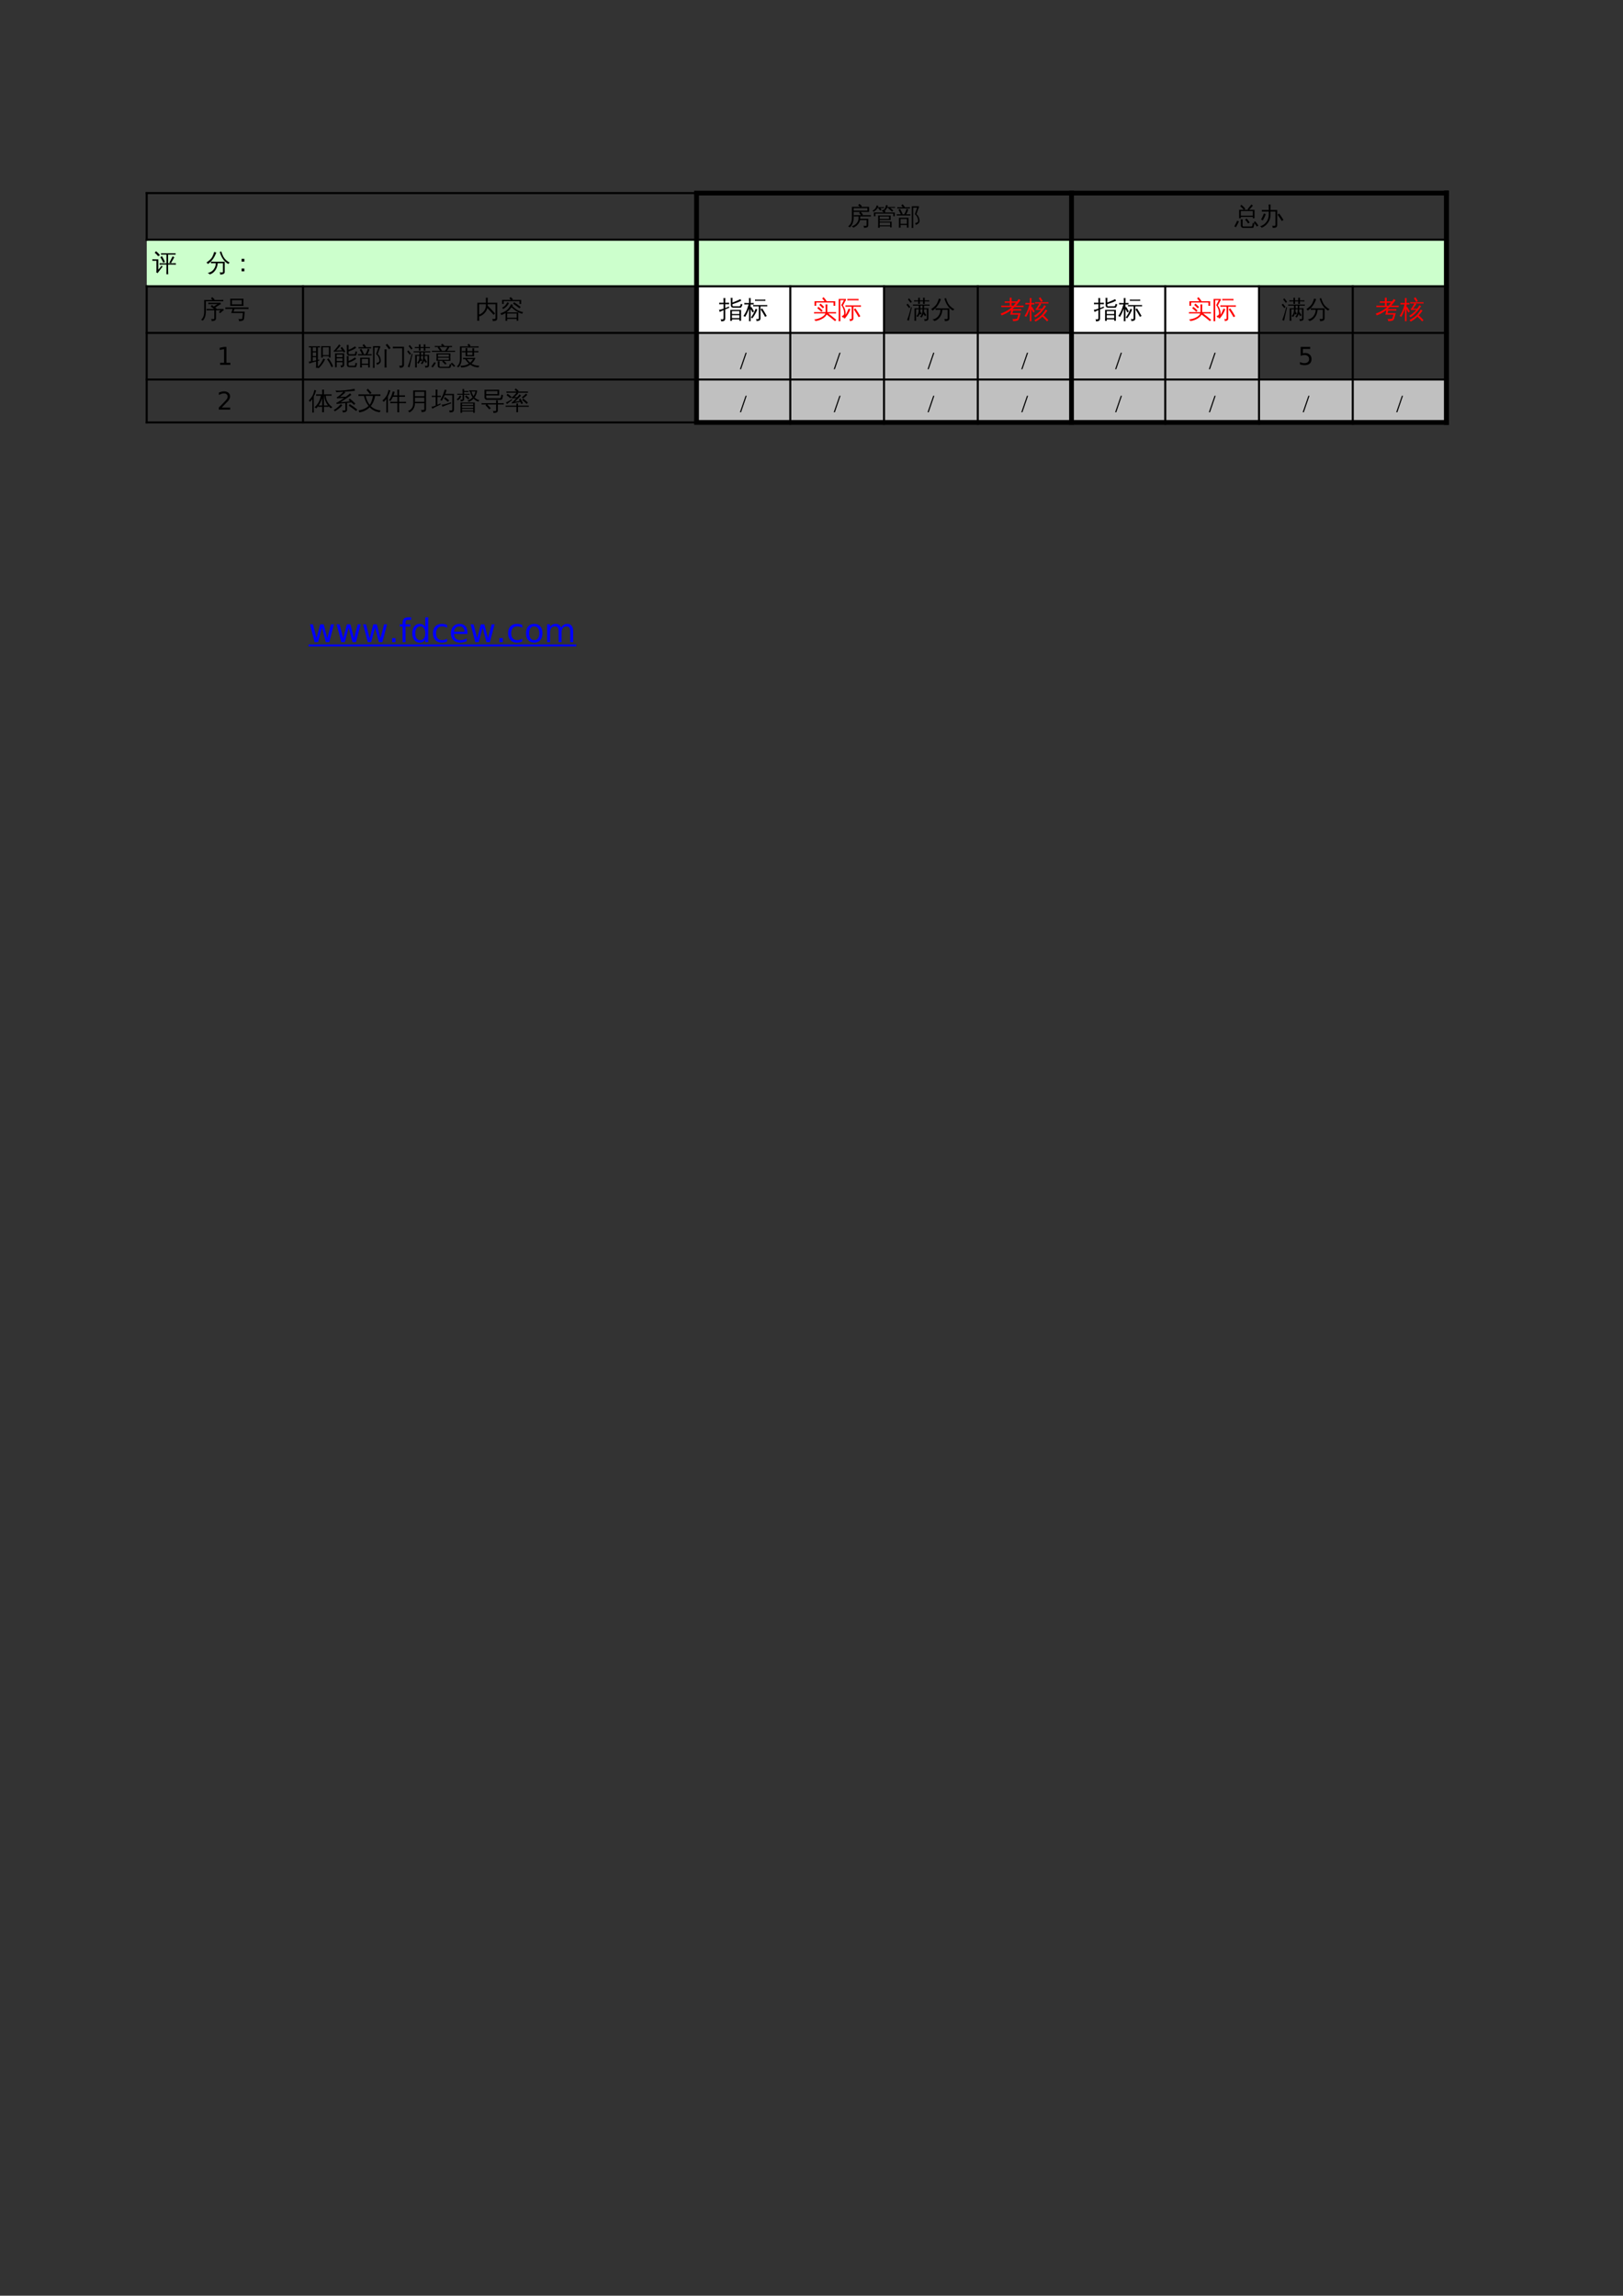 <?xml version="1.0" encoding="UTF-8"?>
<svg xmlns="http://www.w3.org/2000/svg" xmlns:xlink="http://www.w3.org/1999/xlink" width="595.304pt" height="841.89pt" viewBox="0 0 595.304 841.89" version="1.1">
<rect x="0" y="0" width="595.304" height="841.89" fill="#333333" stroke="none"/>
<defs>
<g>
<symbol overflow="visible" id="glyph0-0">
<path style="stroke:none;" d="M 0.297 0 L 0.297 -6 L 2.688 -6 L 2.688 0 Z M 0.594 -0.297 L 2.391 -0.297 L 2.391 -5.703 L 0.594 -5.703 Z M 0.594 -0.297 "/>
</symbol>
<symbol overflow="visible" id="glyph0-1">
<path style="stroke:none;" d="M 7.062 0.188 L 7.062 -1.703 L 4.672 -1.703 C 4.535 -1.066 4.234 -0.5 3.766 0 C 3.297 0.5 2.75 0.863 2.125 1.094 C 2.039 0.844 1.875 0.66 1.625 0.547 C 2.32 0.391 2.91 0.035 3.391 -0.516 C 3.879 -1.066 4.125 -1.691 4.125 -2.391 L 4.125 -3.031 L 3.344 -3.031 C 3.031 -3.031 2.719 -3.02 2.406 -3 C 2.426 -3.164 2.426 -3.336 2.406 -3.516 C 2.719 -3.504 3.031 -3.5 3.344 -3.5 L 5.031 -3.5 L 4.312 -4.359 L 4.719 -4.688 L 2.312 -4.688 L 2.312 -2.578 C 2.32 -1.004 1.836 0.188 0.859 1 C 0.711 0.781 0.516 0.648 0.266 0.609 C 1.223 0.004 1.695 -1.055 1.688 -2.578 L 1.688 -6.547 L 4.672 -6.547 L 3.969 -7.125 L 4.406 -7.656 L 5.344 -6.875 L 5.062 -6.547 L 7.984 -6.547 L 7.984 -4.688 L 4.938 -4.688 L 5.719 -3.734 L 5.422 -3.5 L 7.688 -3.5 C 8.008 -3.5 8.328 -3.504 8.641 -3.516 C 8.629 -3.336 8.629 -3.164 8.641 -3 C 8.328 -3.02 8.008 -3.031 7.688 -3.031 L 4.734 -3.031 L 4.734 -2.172 L 7.688 -2.172 L 7.688 0.312 C 7.688 0.508 7.598 0.688 7.422 0.844 C 7.16 1.051 6.711 1.148 6.078 1.141 C 6.148 0.859 6.082 0.609 5.875 0.391 C 6.062 0.41 6.289 0.422 6.562 0.422 C 6.832 0.43 6.984 0.422 7.016 0.391 C 7.047 0.359 7.062 0.289 7.062 0.188 Z M 2.297 -5.156 L 7.375 -5.156 L 7.375 -6.078 L 2.297 -6.078 C 2.297 -5.766 2.297 -5.457 2.297 -5.156 Z M 2.297 -5.156 "/>
</symbol>
<symbol overflow="visible" id="glyph0-2">
<path style="stroke:none;" d="M 2.891 1.125 C 2.68 1.094 2.473 1.094 2.266 1.125 C 2.285 0.727 2.297 0.336 2.297 -0.047 L 2.297 -3.391 L 2.875 -3.391 L 2.875 -3.375 L 6.875 -3.375 L 6.875 -1.719 L 2.875 -1.719 L 2.875 -1.141 L 7.25 -1.141 L 7.25 0.969 L 6.672 0.969 L 6.672 0.578 L 2.875 0.578 C 2.875 0.754 2.879 0.938 2.891 1.125 Z M 1.297 -3.094 L 0.734 -3.094 L 0.734 -4.469 L 4.406 -4.469 L 3.656 -5.062 L 4.047 -5.562 L 5 -4.812 L 4.734 -4.469 L 8.406 -4.469 L 8.406 -3.094 L 7.828 -3.094 L 7.828 -4.078 L 1.297 -4.078 Z M 6.672 0.234 L 6.672 -0.797 L 2.875 -0.797 L 2.875 0.234 Z M 6.297 -3.016 L 2.875 -3.016 C 2.875 -2.711 2.875 -2.41 2.875 -2.109 L 6.297 -2.109 Z M 6.141 -6.172 L 5.531 -6.172 C 5.414 -5.93 5.285 -5.711 5.141 -5.516 C 4.992 -5.328 4.859 -5.172 4.734 -5.047 C 4.68 -5.109 4.613 -5.164 4.531 -5.219 C 4.445 -5.27 4.359 -5.305 4.266 -5.328 C 4.398 -5.453 4.531 -5.609 4.656 -5.797 C 4.789 -5.984 4.898 -6.203 4.984 -6.453 C 5.066 -6.703 5.133 -6.953 5.188 -7.203 C 5.289 -7.18 5.395 -7.164 5.5 -7.156 C 5.602 -7.145 5.703 -7.141 5.797 -7.141 C 5.773 -6.922 5.727 -6.707 5.656 -6.5 L 7.781 -6.5 C 8.02 -6.5 8.258 -6.508 8.5 -6.531 C 8.488 -6.457 8.484 -6.391 8.484 -6.328 C 8.484 -6.273 8.488 -6.219 8.5 -6.156 C 8.258 -6.164 8.02 -6.172 7.781 -6.172 L 6.734 -6.172 L 7.125 -5.844 C 7.375 -5.625 7.613 -5.398 7.844 -5.172 L 7.391 -4.781 C 7.172 -5 6.941 -5.207 6.703 -5.406 C 6.473 -5.613 6.238 -5.812 6 -6 Z M 2.625 -6.109 L 2.047 -6.109 C 1.859 -5.773 1.629 -5.492 1.359 -5.266 C 1.086 -5.047 0.828 -4.867 0.578 -4.734 C 0.547 -4.816 0.5 -4.895 0.438 -4.969 C 0.383 -5.039 0.316 -5.102 0.234 -5.156 C 0.484 -5.27 0.727 -5.43 0.969 -5.641 C 1.207 -5.848 1.379 -6.078 1.484 -6.328 C 1.598 -6.586 1.688 -6.832 1.75 -7.062 C 1.844 -7.039 1.938 -7.02 2.031 -7 C 2.133 -6.988 2.238 -6.977 2.344 -6.969 C 2.312 -6.789 2.266 -6.613 2.203 -6.438 L 3.703 -6.438 C 3.941 -6.438 4.18 -6.445 4.422 -6.469 C 4.422 -6.395 4.422 -6.328 4.422 -6.266 C 4.422 -6.211 4.422 -6.156 4.422 -6.094 C 4.18 -6.102 3.941 -6.109 3.703 -6.109 L 3.062 -6.109 L 3.578 -5.484 L 3.078 -5.141 L 2.406 -5.953 Z M 2.625 -6.109 "/>
</symbol>
<symbol overflow="visible" id="glyph0-3">
<path style="stroke:none;" d="M 1.531 1.078 C 1.312 1.047 1.094 1.047 0.875 1.078 C 0.883 0.672 0.891 0.258 0.891 -0.156 L 0.891 -2.531 L 4.422 -2.531 L 4.422 1.062 L 3.812 1.062 L 3.812 0.094 L 1.5 0.094 C 1.5 0.426 1.508 0.754 1.531 1.078 Z M 2.828 -3.828 C 3.203 -4.348 3.477 -5 3.656 -5.781 C 3.875 -5.707 4.094 -5.656 4.312 -5.625 C 4.195 -5.062 3.941 -4.461 3.547 -3.828 L 4.234 -3.828 C 4.523 -3.828 4.816 -3.832 5.109 -3.844 C 5.098 -3.688 5.098 -3.531 5.109 -3.375 C 4.816 -3.383 4.523 -3.391 4.234 -3.391 L 0.969 -3.391 C 0.676 -3.391 0.383 -3.383 0.094 -3.375 C 0.102 -3.531 0.102 -3.688 0.094 -3.844 C 0.383 -3.832 0.676 -3.828 0.969 -3.828 L 1.594 -3.828 C 1.344 -4.379 1.055 -4.922 0.734 -5.453 L 1.312 -5.797 C 1.664 -5.191 1.984 -4.57 2.266 -3.938 L 2 -3.828 Z M 4.938 -6.422 C 4.914 -6.266 4.914 -6.102 4.938 -5.938 C 4.645 -5.945 4.352 -5.953 4.062 -5.953 L 1.172 -5.953 C 0.879 -5.953 0.586 -5.945 0.297 -5.938 C 0.305 -6.102 0.305 -6.266 0.297 -6.422 C 0.586 -6.398 0.879 -6.391 1.172 -6.391 L 2.328 -6.391 L 1.75 -7.094 L 2.266 -7.516 L 3.062 -6.547 L 2.875 -6.391 L 4.062 -6.391 C 4.352 -6.391 4.645 -6.398 4.938 -6.422 Z M 3.812 -2.094 L 1.5 -2.094 L 1.5 -0.328 L 3.812 -0.328 Z M 7.328 -3.875 C 7.68 -3.594 7.957 -3.227 8.156 -2.781 C 8.352 -2.332 8.453 -1.848 8.453 -1.328 C 8.453 -0.816 8.125 -0.398 7.469 -0.078 L 7.109 0.078 C 7.066 -0.035 7.02 -0.145 6.969 -0.25 C 6.926 -0.352 6.875 -0.453 6.812 -0.547 L 7.375 -0.75 C 7.75 -0.875 7.938 -1.07 7.938 -1.344 C 7.938 -1.852 7.828 -2.328 7.609 -2.766 C 7.398 -3.211 7.109 -3.566 6.734 -3.828 L 7.578 -6.25 L 6.141 -6.25 L 6.141 -0.109 C 6.141 0.328 6.148 0.766 6.172 1.203 C 6.078 1.191 5.977 1.188 5.875 1.188 C 5.781 1.188 5.68 1.191 5.578 1.203 C 5.598 0.766 5.609 0.328 5.609 -0.109 L 5.609 -6.781 L 8.234 -6.781 L 8.234 -6.25 C 8.141 -6.133 8.066 -6.004 8.016 -5.859 Z M 7.328 -3.875 "/>
</symbol>
<symbol overflow="visible" id="glyph0-4">
<path style="stroke:none;" d="M 2.312 -2.359 L 1.703 -2.359 L 1.703 -5.453 L 3.453 -5.453 C 3.035 -5.941 2.582 -6.395 2.094 -6.812 L 2.531 -7.312 C 3.051 -6.863 3.535 -6.379 3.984 -5.859 L 3.516 -5.453 L 5.188 -5.453 C 5.062 -5.555 4.922 -5.625 4.766 -5.656 L 5.172 -6.156 C 5.535 -6.602 5.719 -6.828 5.719 -6.828 L 6.234 -7.438 C 6.391 -7.27 6.555 -7.117 6.734 -6.984 L 6.234 -6.391 L 5.641 -5.766 L 5.375 -5.453 L 7.344 -5.453 L 7.344 -2.359 L 6.719 -2.359 L 6.719 -2.859 L 2.312 -2.859 Z M 6.719 -5 L 2.312 -5 L 2.312 -3.297 L 6.719 -3.297 Z M 8.766 0.312 L 8.188 0.672 C 8.008 0.398 7.82 0.141 7.625 -0.109 C 7.438 -0.359 7.238 -0.602 7.031 -0.844 L 7.562 -1.266 C 7.781 -1.016 7.988 -0.758 8.188 -0.5 C 8.395 -0.238 8.586 0.031 8.766 0.312 Z M 5.562 -0.766 L 4.953 -0.453 C 4.816 -0.711 4.66 -0.953 4.484 -1.172 C 4.305 -1.391 4.113 -1.598 3.906 -1.797 L 4.391 -2.266 C 4.617 -2.055 4.832 -1.82 5.031 -1.562 C 5.227 -1.312 5.406 -1.047 5.562 -0.766 Z M 2.297 -1.969 C 2.41 -1.957 2.523 -1.953 2.641 -1.953 C 2.754 -1.953 2.867 -1.957 2.984 -1.969 C 2.961 -1.562 2.953 -1.148 2.953 -0.734 L 2.953 0.297 C 2.953 0.391 2.977 0.469 3.031 0.531 C 3.094 0.602 3.172 0.641 3.266 0.641 L 6.156 0.641 C 6.25 0.641 6.332 0.602 6.406 0.531 C 6.477 0.457 6.523 0.363 6.547 0.25 L 6.703 -0.656 C 6.797 -0.594 6.895 -0.547 7 -0.516 C 7.102 -0.484 7.207 -0.469 7.312 -0.469 L 7.062 0.703 C 7.039 0.836 6.988 0.953 6.906 1.047 C 6.82 1.141 6.719 1.188 6.594 1.188 L 3.25 1.188 C 2.988 1.188 2.77 1.102 2.594 0.938 C 2.414 0.781 2.328 0.566 2.328 0.297 L 2.328 -0.734 C 2.328 -1.148 2.316 -1.562 2.297 -1.969 Z M 0.531 0.922 L -0.062 0.609 C 0.133 0.266 0.316 -0.078 0.484 -0.422 C 0.66 -0.766 0.828 -1.113 0.984 -1.469 L 1.625 -1.203 C 1.457 -0.836 1.285 -0.477 1.109 -0.125 C 0.93 0.227 0.738 0.578 0.531 0.922 Z M 0.531 0.922 "/>
</symbol>
<symbol overflow="visible" id="glyph0-5">
<path style="stroke:none;" d="M 8.328 -1.359 C 7.848 -2.148 7.336 -2.922 6.797 -3.672 L 7.375 -4.109 C 7.938 -3.336 8.457 -2.547 8.938 -1.734 Z M 0.734 -1.906 C 1.148 -2.613 1.5 -3.352 1.781 -4.125 L 2.453 -3.875 C 2.16 -3.062 1.797 -2.285 1.359 -1.547 Z M 3.547 -3.656 L 3.547 -4.828 L 2.141 -4.828 C 1.766 -4.828 1.391 -4.82 1.016 -4.812 C 1.035 -5.008 1.035 -5.211 1.016 -5.422 C 1.391 -5.398 1.766 -5.391 2.141 -5.391 L 3.547 -5.391 L 3.547 -6.078 C 3.547 -6.523 3.531 -6.969 3.5 -7.406 C 3.738 -7.383 3.977 -7.383 4.219 -7.406 C 4.207 -6.969 4.203 -6.523 4.203 -6.078 L 4.203 -5.391 L 6.656 -5.391 L 6.656 0.141 C 6.656 0.523 6.52 0.797 6.25 0.953 C 5.957 1.109 5.531 1.18 4.969 1.172 C 5.031 0.867 4.957 0.602 4.75 0.375 C 4.938 0.395 5.16 0.406 5.422 0.406 C 5.68 0.406 5.848 0.383 5.922 0.344 C 5.973 0.27 6 0.113 6 -0.125 L 6 -4.828 L 4.203 -4.828 L 4.203 -3.656 C 4.203 -2.582 3.895 -1.609 3.281 -0.734 C 2.676 0.129 1.891 0.75 0.922 1.125 C 0.816 0.844 0.625 0.66 0.344 0.578 C 1.301 0.316 2.07 -0.203 2.656 -0.984 C 3.25 -1.773 3.547 -2.664 3.547 -3.656 Z M 3.547 -3.656 "/>
</symbol>
<symbol overflow="visible" id="glyph0-6">
<path style="stroke:none;" d="M 5.094 0.078 L 5.094 -2.797 L 3.25 -2.797 C 2.914 -2.797 2.586 -2.789 2.266 -2.781 C 2.285 -2.957 2.285 -3.133 2.266 -3.312 C 2.586 -3.289 2.914 -3.281 3.25 -3.281 L 5.016 -3.281 C 4.617 -3.594 4.211 -3.891 3.797 -4.172 L 4.188 -4.75 C 4.5 -4.531 4.805 -4.305 5.109 -4.078 L 5.016 -4.25 L 6.266 -5.078 L 3.875 -5.078 C 3.539 -5.078 3.211 -5.066 2.891 -5.047 C 2.91 -5.223 2.91 -5.398 2.891 -5.578 C 3.211 -5.566 3.539 -5.562 3.875 -5.562 L 7.438 -5.562 L 7.516 -5 C 7.316 -4.969 7.133 -4.895 6.969 -4.781 L 5.469 -3.797 L 5.969 -3.406 L 5.875 -3.281 L 8.484 -3.281 L 8.562 -2.734 C 8.426 -2.723 8.32 -2.688 8.25 -2.625 L 7.203 -1.719 L 6.797 -2.203 L 7.5 -2.797 L 5.719 -2.797 L 5.719 0.25 C 5.719 0.477 5.629 0.676 5.453 0.844 C 5.203 1.051 4.754 1.156 4.109 1.156 C 4.172 0.863 4.098 0.609 3.891 0.391 C 4.078 0.41 4.301 0.422 4.562 0.422 C 4.82 0.43 4.973 0.414 5.016 0.375 C 5.066 0.332 5.094 0.234 5.094 0.078 Z M 1.391 -2.438 L 1.391 -6.578 L 4.438 -6.578 L 3.859 -7.141 L 4.344 -7.641 L 5.219 -6.797 L 5.016 -6.594 L 7.438 -6.594 C 7.758 -6.594 8.082 -6.602 8.406 -6.625 C 8.383 -6.445 8.383 -6.27 8.406 -6.094 C 8.082 -6.102 7.758 -6.109 7.438 -6.109 L 2.016 -6.094 L 2.016 -2.438 C 2.016 -1.633 1.914 -0.957 1.719 -0.406 C 1.531 0.145 1.25 0.617 0.875 1.016 C 0.695 0.828 0.484 0.723 0.234 0.703 C 0.66 0.348 0.957 -0.078 1.125 -0.578 C 1.301 -1.086 1.391 -1.707 1.391 -2.438 Z M 1.391 -2.438 "/>
</symbol>
<symbol overflow="visible" id="glyph0-7">
<path style="stroke:none;" d="M 1.234 -3.297 C 0.879 -3.297 0.52 -3.285 0.156 -3.266 C 0.176 -3.461 0.176 -3.656 0.156 -3.844 C 0.52 -3.832 0.879 -3.828 1.234 -3.828 L 7.578 -3.828 C 7.93 -3.828 8.285 -3.832 8.641 -3.844 C 8.617 -3.656 8.617 -3.461 8.641 -3.266 C 8.285 -3.285 7.93 -3.297 7.578 -3.297 L 3.5 -3.297 L 3.156 -2.312 L 7.25 -2.312 L 7 0.344 C 6.977 0.539 6.883 0.703 6.719 0.828 C 6.551 0.953 6.363 1.039 6.156 1.094 C 5.926 1.156 5.578 1.18 5.109 1.172 C 5.191 0.867 5.113 0.609 4.875 0.391 C 5.102 0.422 5.383 0.43 5.719 0.422 C 6.051 0.41 6.238 0.391 6.281 0.359 C 6.32 0.328 6.348 0.258 6.359 0.156 L 6.562 -1.781 L 2.281 -1.781 L 2.812 -3.297 Z M 1.922 -4.438 C 1.992 -5.301 1.992 -6.172 1.922 -7.047 L 6.812 -7.047 C 6.727 -6.172 6.727 -5.301 6.812 -4.438 Z M 2.562 -6.516 L 2.562 -4.969 L 6.156 -4.969 L 6.156 -6.516 Z M 2.562 -6.516 "/>
</symbol>
<symbol overflow="visible" id="glyph0-8">
<path style="stroke:none;" d="M 1.438 -0.266 C 1.438 0.172 1.445 0.613 1.469 1.062 C 1.227 1.031 0.988 1.031 0.75 1.062 C 0.77 0.613 0.781 0.172 0.781 -0.266 L 0.781 -5.562 L 3.922 -5.562 L 3.922 -6.078 C 3.922 -6.523 3.91 -6.969 3.891 -7.406 C 4.129 -7.383 4.367 -7.383 4.609 -7.406 C 4.586 -6.969 4.578 -6.523 4.578 -6.078 L 4.578 -5.562 L 8.094 -5.562 L 8.094 0.109 C 8.094 0.504 7.957 0.781 7.688 0.938 C 7.406 1.082 6.977 1.156 6.406 1.156 C 6.477 0.852 6.41 0.586 6.203 0.359 C 6.391 0.379 6.613 0.391 6.875 0.391 C 7.133 0.391 7.297 0.367 7.359 0.328 C 7.422 0.254 7.453 0.086 7.453 -0.172 L 7.453 -5.016 L 4.578 -5.016 L 4.578 -4.484 L 5.938 -3.094 L 7.281 -1.609 L 6.734 -1.141 L 5.422 -2.594 L 4.453 -3.594 C 4.266 -2.883 3.906 -2.254 3.375 -1.703 C 2.852 -1.16 2.242 -0.773 1.547 -0.547 C 1.523 -0.629 1.488 -0.707 1.438 -0.781 Z M 3.922 -5.016 L 1.438 -5.016 L 1.438 -1.234 C 2.156 -1.484 2.75 -1.914 3.219 -2.531 C 3.688 -3.145 3.922 -3.836 3.922 -4.609 Z M 3.922 -5.016 "/>
</symbol>
<symbol overflow="visible" id="glyph0-9">
<path style="stroke:none;" d="M 2.75 1.078 C 2.531 1.047 2.312 1.047 2.094 1.078 C 2.102 0.66 2.109 0.25 2.109 -0.156 L 2.109 -1.781 C 1.617 -1.469 1.094 -1.227 0.531 -1.062 C 0.5 -1.312 0.395 -1.523 0.219 -1.703 C 0.633 -1.816 1.039 -1.969 1.438 -2.156 C 2.145 -2.488 2.695 -2.895 3.094 -3.375 C 3.5 -3.883 3.859 -4.445 4.172 -5.062 C 4.379 -4.938 4.598 -4.832 4.828 -4.75 C 4.766 -4.613 4.691 -4.484 4.609 -4.359 C 5.223 -3.742 5.816 -3.266 6.391 -2.922 C 6.973 -2.578 7.707 -2.305 8.594 -2.109 C 8.406 -1.953 8.285 -1.754 8.234 -1.516 C 7.148 -1.785 6.055 -2.383 4.953 -3.312 C 4.723 -3.5 4.508 -3.695 4.312 -3.906 C 3.801 -3.188 3.191 -2.562 2.484 -2.031 L 6.781 -2.031 L 6.781 1.062 L 6.188 1.062 L 6.188 0.375 L 2.719 0.375 C 2.727 0.602 2.738 0.836 2.75 1.078 Z M 7.656 -4.031 L 7.25 -3.5 L 6.078 -4.391 L 4.891 -5.203 L 5.25 -5.766 L 6.469 -4.922 Z M 2.781 -5.734 C 2.969 -5.617 3.164 -5.52 3.375 -5.438 C 2.957 -4.52 2.234 -3.789 1.203 -3.25 C 1.129 -3.457 1.008 -3.625 0.844 -3.75 C 1.426 -4.031 1.898 -4.414 2.266 -4.906 C 2.453 -5.176 2.625 -5.453 2.781 -5.734 Z M 1.438 -5.125 L 0.844 -5.125 L 0.844 -6.609 L 4.156 -6.609 L 3.5 -7.125 L 3.922 -7.656 L 4.797 -6.953 L 4.516 -6.609 L 7.844 -6.609 L 7.844 -5.125 L 7.234 -5.125 L 7.234 -6.172 L 1.438 -6.172 Z M 6.188 -1.609 L 2.719 -1.609 L 2.719 -0.062 L 6.188 -0.062 Z M 6.188 -1.609 "/>
</symbol>
<symbol overflow="visible" id="glyph0-10">
<path style="stroke:none;" d="M 4.797 1.078 C 4.578 1.055 4.352 1.055 4.125 1.078 C 4.145 0.66 4.156 0.25 4.156 -0.156 L 4.156 -2.938 L 8.109 -2.938 L 8.109 1.062 L 7.484 1.062 L 7.484 0.516 L 4.781 0.516 C 4.781 0.703 4.785 0.891 4.797 1.078 Z M 4.953 -4.656 C 4.953 -4.551 4.977 -4.461 5.031 -4.391 C 5.082 -4.316 5.156 -4.281 5.25 -4.281 L 7.5 -4.281 C 7.676 -4.301 7.785 -4.391 7.828 -4.547 L 8.047 -5.188 C 8.223 -5.07 8.414 -4.992 8.625 -4.953 L 8.297 -4.094 C 8.254 -3.988 8.195 -3.906 8.125 -3.844 C 8.051 -3.781 7.969 -3.75 7.875 -3.75 L 5.234 -3.75 C 4.961 -3.75 4.742 -3.832 4.578 -4 C 4.422 -4.164 4.344 -4.383 4.344 -4.656 L 4.344 -6.125 C 4.344 -6.539 4.328 -6.957 4.297 -7.375 C 4.523 -7.344 4.754 -7.344 4.984 -7.375 C 4.961 -6.957 4.953 -6.539 4.953 -6.125 L 4.953 -5.656 C 5.473 -5.832 6.051 -6.062 6.688 -6.344 L 7.875 -6.906 C 7.945 -6.688 8.047 -6.484 8.172 -6.297 C 7.266 -5.836 6.191 -5.414 4.953 -5.031 Z M 7.484 -1.438 L 7.484 -2.484 L 4.766 -2.484 L 4.766 -1.438 Z M 7.484 -0.984 L 4.766 -0.984 L 4.766 0.062 L 7.484 0.062 Z M 2.312 0.125 C 2.312 0.477 2.227 0.75 2.062 0.938 C 1.945 1.051 1.812 1.129 1.656 1.172 C 1.508 1.211 1.348 1.238 1.172 1.25 L 0.781 1.266 C 0.812 1.117 0.812 0.977 0.781 0.844 C 0.75 0.707 0.688 0.582 0.594 0.469 C 0.77 0.5 0.969 0.516 1.188 0.516 C 1.414 0.516 1.555 0.484 1.609 0.422 C 1.66 0.359 1.688 0.133 1.688 -0.25 L 1.688 -2.859 L 1.344 -2.719 C 0.988 -2.539 0.629 -2.363 0.266 -2.188 C 0.254 -2.301 0.227 -2.422 0.188 -2.547 C 0.145 -2.68 0.078 -2.812 -0.016 -2.938 C 0.379 -3.008 0.711 -3.082 0.984 -3.156 C 1.254 -3.238 1.488 -3.316 1.688 -3.391 L 1.688 -5.031 L 1.094 -5.031 C 0.758 -5.031 0.422 -5.02 0.078 -5 C 0.086 -5.094 0.094 -5.188 0.094 -5.281 C 0.094 -5.383 0.086 -5.484 0.078 -5.578 C 0.422 -5.566 0.758 -5.562 1.094 -5.562 L 1.688 -5.562 L 1.688 -5.984 C 1.688 -6.422 1.676 -6.859 1.656 -7.297 C 1.77 -7.273 1.883 -7.266 2 -7.266 C 2.113 -7.266 2.227 -7.273 2.344 -7.297 C 2.32 -6.859 2.312 -6.422 2.312 -5.984 L 2.312 -5.562 L 2.688 -5.562 C 3.031 -5.562 3.375 -5.566 3.719 -5.578 C 3.707 -5.484 3.703 -5.383 3.703 -5.281 C 3.703 -5.188 3.707 -5.094 3.719 -5 C 3.375 -5.02 3.031 -5.031 2.688 -5.031 L 2.312 -5.031 L 2.312 -3.625 C 2.707 -3.781 3.172 -3.969 3.703 -4.188 L 3.734 -3.719 L 2.312 -3.125 Z M 2.312 0.125 "/>
</symbol>
<symbol overflow="visible" id="glyph0-11">
<path style="stroke:none;" d="M 8.516 -0.703 L 7.922 -0.391 L 7.125 -1.781 L 6.281 -3.141 L 6.844 -3.5 L 7.703 -2.125 Z M 4.438 -3.344 C 4.645 -3.25 4.852 -3.172 5.062 -3.109 C 4.707 -2.109 4.098 -1.02 3.234 0.156 C 3.086 0 2.906 -0.094 2.688 -0.125 C 3.039 -0.582 3.348 -1.051 3.609 -1.531 C 3.867 -2.008 4.145 -2.613 4.438 -3.344 Z M 5.594 -0.031 L 5.594 -4.266 L 4.438 -4.266 C 4.133 -4.266 3.828 -4.258 3.516 -4.25 C 3.535 -4.406 3.535 -4.566 3.516 -4.734 C 3.828 -4.723 4.133 -4.719 4.438 -4.719 L 7.797 -4.719 C 8.098 -4.719 8.398 -4.723 8.703 -4.734 C 8.68 -4.566 8.68 -4.406 8.703 -4.25 C 8.398 -4.258 8.098 -4.266 7.797 -4.266 L 6.219 -4.266 L 6.219 0.219 C 6.219 0.844 5.738 1.156 4.781 1.156 L 4.734 1.156 C 4.797 0.875 4.734 0.625 4.547 0.406 C 4.703 0.426 4.891 0.438 5.109 0.438 C 5.336 0.445 5.473 0.426 5.516 0.375 C 5.566 0.332 5.594 0.195 5.594 -0.031 Z M 8.016 -6.734 C 8.004 -6.566 8.004 -6.406 8.016 -6.25 C 7.711 -6.258 7.41 -6.266 7.109 -6.266 L 5.125 -6.266 C 4.82 -6.266 4.52 -6.258 4.219 -6.25 C 4.227 -6.406 4.227 -6.566 4.219 -6.734 C 4.52 -6.711 4.82 -6.703 5.125 -6.703 L 7.109 -6.703 C 7.41 -6.703 7.711 -6.711 8.016 -6.734 Z M 2.609 -0.094 C 2.609 0.332 2.613 0.766 2.625 1.203 C 2.52 1.191 2.41 1.188 2.297 1.188 C 2.191 1.188 2.086 1.191 1.984 1.203 C 2.004 0.766 2.016 0.332 2.016 -0.094 L 2.016 -3.438 L 1.922 -3.156 C 1.66 -2.457 1.422 -1.895 1.203 -1.469 C 0.992 -1.051 0.797 -0.688 0.609 -0.375 C 0.523 -0.445 0.426 -0.508 0.312 -0.562 C 0.207 -0.613 0.094 -0.645 -0.031 -0.656 C 0.176 -0.988 0.414 -1.395 0.688 -1.875 C 0.957 -2.363 1.18 -2.867 1.359 -3.391 C 1.547 -3.91 1.711 -4.43 1.859 -4.953 L 1.234 -4.953 C 0.91 -4.953 0.594 -4.945 0.281 -4.938 C 0.289 -5.031 0.297 -5.125 0.297 -5.219 C 0.297 -5.312 0.289 -5.406 0.281 -5.5 C 0.594 -5.477 0.91 -5.469 1.234 -5.469 L 2.016 -5.469 L 2.016 -6 C 2.016 -6.426 2.004 -6.859 1.984 -7.297 C 2.086 -7.273 2.191 -7.266 2.297 -7.266 C 2.41 -7.266 2.52 -7.273 2.625 -7.297 C 2.613 -6.859 2.609 -6.426 2.609 -6 L 2.609 -5.469 L 3.734 -5.5 C 3.723 -5.406 3.719 -5.312 3.719 -5.219 C 3.719 -5.125 3.723 -5.031 3.734 -4.938 L 2.609 -4.953 L 2.609 -3.859 L 2.859 -4.062 C 3.047 -3.781 3.223 -3.492 3.391 -3.203 C 3.555 -2.922 3.719 -2.629 3.875 -2.328 L 3.297 -1.984 C 3.16 -2.285 3.008 -2.57 2.844 -2.844 L 2.609 -3.234 Z M 2.609 -0.094 "/>
</symbol>
<symbol overflow="visible" id="glyph0-12">
<path style="stroke:none;" d="M 1.438 -1.656 C 1.133 -1.656 0.82 -1.648 0.5 -1.641 C 0.52 -1.805 0.52 -1.973 0.5 -2.141 C 0.82 -2.129 1.133 -2.125 1.438 -2.125 L 4.734 -2.125 L 4.734 -3.703 C 4.734 -4.117 4.723 -4.535 4.703 -4.953 C 4.93 -4.93 5.16 -4.93 5.391 -4.953 C 5.367 -4.535 5.359 -4.117 5.359 -3.703 L 5.359 -2.125 L 7.609 -2.125 C 7.93 -2.125 8.25 -2.129 8.562 -2.141 C 8.539 -1.973 8.539 -1.805 8.562 -1.641 C 8.25 -1.648 7.93 -1.656 7.609 -1.656 L 5.688 -1.656 L 7.016 -0.641 L 8.641 0.688 L 8.203 1.203 L 6.594 -0.109 L 5.125 -1.234 C 4.82 -0.629 4.273 -0.109 3.484 0.328 C 2.703 0.766 1.867 1.039 0.984 1.156 C 0.922 0.875 0.754 0.676 0.484 0.562 C 1.523 0.488 2.492 0.188 3.391 -0.344 C 4.055 -0.727 4.477 -1.164 4.656 -1.656 Z M 3.188 -2.234 C 2.719 -2.703 2.219 -3.141 1.688 -3.547 L 2.109 -4.078 C 2.66 -3.648 3.176 -3.191 3.656 -2.703 Z M 3.719 -3.516 C 3.32 -3.953 2.895 -4.359 2.438 -4.734 L 2.875 -5.266 C 3.352 -4.867 3.801 -4.438 4.219 -3.969 Z M 1.297 -4.453 L 0.672 -4.453 L 0.672 -6.125 L 4.328 -6.125 C 4.066 -6.488 3.785 -6.832 3.484 -7.156 L 3.984 -7.625 C 4.391 -7.188 4.758 -6.719 5.094 -6.219 L 4.953 -6.125 L 8.266 -6.125 L 8.266 -4.453 L 7.641 -4.453 L 7.641 -5.656 L 1.297 -5.656 Z M 1.297 -4.453 "/>
</symbol>
<symbol overflow="visible" id="glyph0-13">
<path style="stroke:none;" d="M 8.453 -0.609 L 7.844 -0.266 L 6.984 -1.719 L 6.078 -3.125 L 6.641 -3.516 L 7.578 -2.094 Z M 4.172 -3.453 C 4.379 -3.348 4.594 -3.273 4.812 -3.234 C 4.426 -2.055 3.734 -0.891 2.734 0.266 C 2.598 0.098 2.422 -0.016 2.203 -0.078 C 2.68 -0.586 3.062 -1.102 3.344 -1.625 C 3.625 -2.145 3.898 -2.754 4.172 -3.453 Z M 5.281 -0.031 L 5.281 -4.109 L 3.969 -4.109 C 3.645 -4.109 3.32 -4.098 3 -4.078 C 3.008 -4.254 3.008 -4.43 3 -4.609 C 3.32 -4.598 3.645 -4.594 3.969 -4.594 L 7.703 -4.594 C 8.035 -4.594 8.363 -4.598 8.688 -4.609 C 8.664 -4.43 8.664 -4.254 8.688 -4.078 C 8.352 -4.098 8.023 -4.109 7.703 -4.109 L 5.906 -4.109 L 5.906 0.203 C 5.906 0.742 5.562 1.055 4.875 1.141 L 4.594 1.156 C 4.656 0.863 4.594 0.598 4.406 0.359 C 4.52 0.379 4.645 0.406 4.781 0.438 C 5.031 0.438 5.176 0.414 5.219 0.375 C 5.258 0.344 5.281 0.207 5.281 -0.031 Z M 7.812 -6.969 C 7.789 -6.789 7.789 -6.613 7.812 -6.438 C 7.477 -6.457 7.148 -6.469 6.828 -6.469 L 4.688 -6.469 C 4.352 -6.469 4.023 -6.457 3.703 -6.438 C 3.711 -6.613 3.711 -6.789 3.703 -6.969 C 4.023 -6.957 4.352 -6.953 4.688 -6.953 L 6.828 -6.953 C 7.148 -6.953 7.477 -6.957 7.812 -6.969 Z M 3.078 -1.625 C 3.078 -1.344 3.016 -1.082 2.891 -0.844 C 2.766 -0.613 2.594 -0.438 2.375 -0.312 L 1.984 -0.125 C 1.93 -0.219 1.867 -0.312 1.797 -0.406 C 1.734 -0.5 1.672 -0.586 1.609 -0.672 C 1.754 -0.723 1.898 -0.781 2.047 -0.844 C 2.191 -0.914 2.305 -1.02 2.391 -1.156 C 2.484 -1.301 2.531 -1.457 2.531 -1.625 C 2.531 -2.176 2.438 -2.711 2.25 -3.234 C 2.07 -3.766 1.812 -4.242 1.469 -4.672 L 2.438 -6.516 L 1.109 -6.516 L 1.125 -0.031 C 1.125 0.383 1.133 0.797 1.156 1.203 C 1.039 1.191 0.926 1.188 0.812 1.188 C 0.707 1.188 0.598 1.191 0.484 1.203 C 0.504 0.797 0.516 0.383 0.516 -0.031 L 0.516 -6.953 L 3.172 -6.953 L 3.172 -6.516 C 3.078 -6.41 2.992 -6.289 2.922 -6.156 L 2.094 -4.562 C 2.75 -3.695 3.078 -2.719 3.078 -1.625 Z M 3.078 -1.625 "/>
</symbol>
<symbol overflow="visible" id="glyph0-14">
<path style="stroke:none;" d="M 5.031 -0.391 C 5.688 -0.992 6.004 -1.922 5.984 -3.172 L 5.203 -3.172 C 5.203 -2.879 5.188 -2.602 5.156 -2.344 L 5.672 -1.547 L 5.141 -1.203 L 4.953 -1.484 C 4.785 -1.047 4.555 -0.66 4.266 -0.328 C 4.109 -0.504 3.91 -0.602 3.672 -0.625 C 4.316 -1.156 4.629 -2.004 4.609 -3.172 L 3.625 -3.172 L 3.625 -0.125 C 3.625 0.258 3.633 0.656 3.656 1.062 C 3.438 1.031 3.223 1.031 3.016 1.062 C 3.023 0.656 3.031 0.258 3.031 -0.125 L 3.031 -3.562 L 4.609 -3.562 L 4.609 -4.5 L 2.469 -4.5 L 2.469 -4.891 L 7.797 -4.891 C 8.055 -4.891 8.32 -4.895 8.594 -4.906 C 8.57 -4.77 8.57 -4.629 8.594 -4.484 C 8.32 -4.492 8.055 -4.5 7.797 -4.5 L 6.562 -4.5 L 6.562 -3.562 L 8.141 -3.562 L 8.141 0.266 C 8.141 0.836 7.68 1.125 6.766 1.125 L 6.703 1.125 C 6.766 0.852 6.707 0.613 6.531 0.406 C 6.945 0.477 7.254 0.484 7.453 0.422 C 7.484 0.41 7.504 0.398 7.516 0.391 C 7.555 0.305 7.57 0.203 7.562 0.078 L 7.562 -3.172 L 6.562 -3.172 C 6.562 -2.836 6.547 -2.535 6.516 -2.266 L 6.531 -2.266 L 7.391 -1 L 6.875 -0.641 L 6.328 -1.406 C 6.18 -0.938 5.953 -0.508 5.641 -0.125 C 5.473 -0.289 5.27 -0.379 5.031 -0.391 Z M 6.812 -5.141 C 6.594 -5.16 6.375 -5.16 6.156 -5.141 C 6.176 -5.441 6.188 -5.742 6.188 -6.047 L 4.984 -6.047 C 4.992 -5.742 5.004 -5.445 5.016 -5.156 C 4.805 -5.176 4.598 -5.176 4.391 -5.156 C 4.398 -5.457 4.406 -5.754 4.406 -6.047 L 3.703 -6.047 C 3.441 -6.047 3.176 -6.035 2.906 -6.016 C 2.926 -6.172 2.926 -6.316 2.906 -6.453 C 3.176 -6.441 3.441 -6.438 3.703 -6.438 L 4.406 -6.438 C 4.406 -6.758 4.398 -7.082 4.391 -7.406 C 4.598 -7.383 4.805 -7.383 5.016 -7.406 C 5.004 -7.082 4.992 -6.758 4.984 -6.438 L 6.188 -6.438 C 6.188 -6.758 6.176 -7.082 6.156 -7.406 C 6.375 -7.383 6.594 -7.383 6.812 -7.406 C 6.789 -7.082 6.781 -6.758 6.781 -6.438 L 7.641 -6.438 C 7.91 -6.438 8.176 -6.441 8.438 -6.453 C 8.426 -6.316 8.426 -6.172 8.438 -6.016 C 8.176 -6.035 7.91 -6.047 7.641 -6.047 L 6.781 -6.047 C 6.781 -5.742 6.789 -5.441 6.812 -5.141 Z M 5.984 -3.562 L 5.984 -4.5 L 5.203 -4.5 L 5.203 -3.562 Z M 1.781 -4 L 2.062 -3.812 L 1.297 -0.469 L 0.984 1.031 C 0.891 0.969 0.785 0.914 0.672 0.875 C 0.555 0.832 0.438 0.812 0.312 0.812 C 0.5 0.332 0.691 -0.207 0.891 -0.812 C 1.098 -1.426 1.395 -2.488 1.781 -4 Z M 1.5 -4.031 L 1.078 -3.594 L 0.109 -4.797 L 0.531 -5.234 Z M 2.062 -5.906 L 1.625 -5.516 C 1.469 -5.734 1.305 -5.945 1.141 -6.156 C 0.973 -6.363 0.805 -6.566 0.641 -6.766 L 1.031 -7.219 C 1.219 -7.008 1.395 -6.797 1.562 -6.578 C 1.738 -6.359 1.906 -6.133 2.062 -5.906 Z M 2.062 -5.906 "/>
</symbol>
<symbol overflow="visible" id="glyph0-15">
<path style="stroke:none;" d="M 2.891 -2.969 C 2.516 -2.969 2.141 -2.957 1.766 -2.938 C 1.785 -3.145 1.785 -3.348 1.766 -3.547 C 2.141 -3.523 2.516 -3.516 2.891 -3.516 L 6.828 -3.516 L 6.828 0.234 C 6.828 0.473 6.734 0.676 6.547 0.844 C 6.285 1.07 5.816 1.188 5.141 1.188 C 5.203 0.875 5.125 0.602 4.906 0.375 C 5.113 0.395 5.348 0.406 5.609 0.406 C 5.879 0.414 6.039 0.398 6.094 0.359 C 6.145 0.328 6.172 0.223 6.172 0.047 L 6.172 -2.969 L 4.25 -2.969 C 4.195 -2.008 3.906 -1.145 3.375 -0.375 C 2.844 0.395 2.156 0.906 1.312 1.156 C 1.125 0.875 0.867 0.672 0.547 0.547 C 1.078 0.516 1.57 0.336 2.031 0.016 C 2.488 -0.305 2.852 -0.734 3.125 -1.266 C 3.406 -1.797 3.547 -2.363 3.547 -2.969 Z M 8.688 -3.172 C 8.438 -3.078 8.254 -2.91 8.141 -2.672 C 7.285 -3.16 6.598 -3.82 6.078 -4.656 C 5.609 -5.395 5.25 -6.219 5 -7.125 L 5.578 -7.266 C 5.785 -6.523 6.047 -5.875 6.359 -5.312 C 6.66 -4.801 7.031 -4.363 7.469 -4 C 7.832 -3.676 8.238 -3.398 8.688 -3.172 Z M 2.969 -7.109 C 3.219 -7.016 3.473 -6.945 3.734 -6.906 C 3.453 -6.102 3.082 -5.359 2.625 -4.672 C 2.102 -3.867 1.441 -3.203 0.641 -2.672 C 0.523 -2.922 0.348 -3.109 0.109 -3.234 C 0.816 -3.672 1.41 -4.176 1.891 -4.75 C 2.086 -4.988 2.238 -5.223 2.344 -5.453 C 2.594 -5.984 2.801 -6.535 2.969 -7.109 Z M 2.969 -7.109 "/>
</symbol>
<symbol overflow="visible" id="glyph0-16">
<path style="stroke:none;" d="M 1.453 -3.969 C 1.109 -3.969 0.77 -3.961 0.438 -3.953 C 0.445 -4.129 0.445 -4.316 0.438 -4.516 C 0.77 -4.492 1.109 -4.484 1.453 -4.484 L 3.578 -4.484 L 3.578 -5.547 L 2.766 -5.547 C 2.422 -5.547 2.078 -5.535 1.734 -5.516 C 1.754 -5.703 1.754 -5.891 1.734 -6.078 C 2.078 -6.055 2.422 -6.047 2.766 -6.047 L 3.578 -6.047 L 3.562 -7.406 C 3.789 -7.383 4.02 -7.383 4.25 -7.406 L 4.219 -6.047 L 6.219 -6.047 C 6.477 -6.398 6.688 -6.695 6.844 -6.938 C 7.039 -6.77 7.254 -6.633 7.484 -6.531 C 6.984 -5.801 6.438 -5.117 5.844 -4.484 L 7.609 -4.484 C 7.961 -4.484 8.305 -4.492 8.641 -4.516 C 8.617 -4.316 8.617 -4.129 8.641 -3.953 C 8.305 -3.961 7.961 -3.969 7.609 -3.969 L 5.328 -3.969 C 5.055 -3.707 4.773 -3.457 4.484 -3.219 L 6.75 -3.219 C 7.094 -3.219 7.438 -3.223 7.781 -3.234 C 7.758 -3.047 7.758 -2.863 7.781 -2.688 C 7.438 -2.695 7.094 -2.703 6.75 -2.703 L 4.797 -2.703 C 4.703 -2.367 4.613 -2.047 4.531 -1.734 L 7.562 -1.734 L 6.891 0.438 C 6.766 0.75 6.516 0.945 6.141 1.031 C 5.711 1.145 5.242 1.188 4.734 1.156 C 4.773 1.008 4.77 0.867 4.719 0.734 C 4.676 0.598 4.598 0.488 4.484 0.406 C 4.742 0.438 4.953 0.445 5.109 0.438 C 5.785 0.375 6.148 0.328 6.203 0.297 C 6.254 0.266 6.289 0.211 6.312 0.141 L 6.75 -1.219 L 3.734 -1.219 L 3.859 -1.672 C 3.941 -2.016 4.02 -2.359 4.094 -2.703 L 3.844 -2.703 C 2.812 -1.93 1.719 -1.336 0.562 -0.922 C 0.508 -1.172 0.383 -1.383 0.188 -1.562 C 1.914 -2.188 3.328 -2.988 4.422 -3.969 Z M 4.219 -5.547 L 4.219 -4.484 L 4.938 -4.484 C 5.188 -4.754 5.484 -5.109 5.828 -5.547 Z M 4.219 -5.547 "/>
</symbol>
<symbol overflow="visible" id="glyph0-17">
<path style="stroke:none;" d="M 8.219 1.266 C 7.676 0.66 7.102 0.082 6.5 -0.469 L 6.609 -0.594 C 5.773 0.238 4.906 0.891 4 1.359 C 3.906 1.117 3.758 0.93 3.562 0.797 C 4.906 0.117 5.914 -0.625 6.594 -1.438 C 7 -1.957 7.379 -2.504 7.734 -3.078 C 7.93 -2.922 8.141 -2.789 8.359 -2.688 C 7.91 -2.051 7.441 -1.469 6.953 -0.938 C 7.578 -0.383 8.164 0.195 8.719 0.812 Z M 4.719 -5.312 C 4.426 -5.312 4.133 -5.301 3.844 -5.281 C 3.863 -5.438 3.863 -5.598 3.844 -5.766 C 4.133 -5.742 4.426 -5.734 4.719 -5.734 L 7.844 -5.734 C 8.133 -5.734 8.426 -5.742 8.719 -5.766 C 8.707 -5.598 8.707 -5.438 8.719 -5.281 C 8.426 -5.301 8.133 -5.312 7.844 -5.312 L 5.688 -5.312 C 5.812 -5.207 5.945 -5.117 6.094 -5.047 C 5.988 -4.91 5.582 -4.352 4.875 -3.375 L 6.062 -3.359 L 6.438 -3.406 C 6.75 -3.852 7.008 -4.27 7.219 -4.656 C 7.414 -4.52 7.625 -4.395 7.844 -4.281 C 7.195 -3.344 6.523 -2.504 5.828 -1.766 C 5.242 -1.16 4.613 -0.645 3.938 -0.219 C 3.832 -0.438 3.664 -0.609 3.438 -0.734 C 4.582 -1.453 5.473 -2.195 6.109 -2.969 L 4.078 -2.938 L 4.062 -3.359 C 4.164 -3.348 4.242 -3.383 4.297 -3.469 C 4.836 -4.301 5.211 -4.914 5.422 -5.312 Z M 6.641 -6.219 L 6.094 -5.859 L 5.203 -7.203 L 5.766 -7.578 Z M 2.484 -0.094 C 2.484 0.332 2.492 0.766 2.516 1.203 C 2.41 1.191 2.305 1.188 2.203 1.188 C 2.109 1.188 2.008 1.191 1.906 1.203 C 1.914 0.766 1.922 0.332 1.922 -0.094 L 1.922 -3.438 L 1.844 -3.156 C 1.582 -2.457 1.352 -1.895 1.156 -1.469 C 0.957 -1.051 0.766 -0.688 0.578 -0.375 C 0.504 -0.445 0.414 -0.508 0.312 -0.562 C 0.207 -0.613 0.094 -0.645 -0.031 -0.656 C 0.176 -0.988 0.406 -1.395 0.656 -1.875 C 0.914 -2.363 1.133 -2.867 1.312 -3.391 C 1.488 -3.91 1.645 -4.43 1.781 -4.953 L 1.172 -4.953 C 0.879 -4.953 0.578 -4.945 0.266 -4.938 C 0.273 -5.031 0.281 -5.125 0.281 -5.219 C 0.281 -5.312 0.273 -5.406 0.266 -5.5 C 0.578 -5.477 0.879 -5.469 1.172 -5.469 L 1.922 -5.469 L 1.922 -6 C 1.922 -6.426 1.914 -6.859 1.906 -7.297 C 2.008 -7.273 2.109 -7.266 2.203 -7.266 C 2.305 -7.266 2.41 -7.273 2.516 -7.297 C 2.492 -6.859 2.484 -6.426 2.484 -6 L 2.484 -5.469 L 3.578 -5.5 C 3.566 -5.406 3.562 -5.312 3.562 -5.219 C 3.562 -5.125 3.566 -5.031 3.578 -4.938 L 2.484 -4.953 L 2.484 -3.859 L 2.734 -4.062 C 2.91 -3.781 3.078 -3.492 3.234 -3.203 C 3.398 -2.922 3.555 -2.629 3.703 -2.328 L 3.156 -1.984 C 3.02 -2.285 2.875 -2.57 2.719 -2.844 L 2.484 -3.234 Z M 2.484 -0.094 "/>
</symbol>
<symbol overflow="visible" id="glyph0-18">
<path style="stroke:none;" d="M 8.391 0.938 C 7.992 -0.094 7.457 -1.047 6.781 -1.922 L 7.297 -2.328 C 8.016 -1.398 8.582 -0.391 9 0.703 Z M 5.438 -2.219 C 5.625 -2.113 5.828 -2.031 6.047 -1.969 C 5.566 -0.801 4.781 0.305 3.688 1.359 C 3.562 1.18 3.398 1.055 3.203 0.984 C 3.672 0.566 4.07 0.113 4.406 -0.375 C 4.738 -0.863 5.082 -1.477 5.438 -2.219 Z M 5.219 -2.578 L 4.625 -2.578 L 4.625 -6.766 L 8.047 -6.766 L 8.047 -2.578 L 7.453 -2.578 L 7.453 -3.109 L 5.219 -3.109 Z M 7.453 -6.344 L 5.219 -6.344 L 5.219 -3.484 L 7.453 -3.484 Z M 3.406 -0.016 C 3.406 0.391 3.414 0.797 3.438 1.203 C 3.32 1.191 3.203 1.188 3.078 1.188 C 2.961 1.188 2.844 1.191 2.719 1.203 C 2.738 0.797 2.75 0.391 2.75 -0.016 L 2.75 -1.172 C 2.188 -1.016 1.723 -0.879 1.359 -0.766 C 1.004 -0.648 0.633 -0.523 0.25 -0.391 C 0.25 -0.492 0.234 -0.609 0.203 -0.734 C 0.172 -0.859 0.109 -0.984 0.016 -1.109 C 0.297 -1.129 0.578 -1.156 0.859 -1.188 L 0.859 -6.297 C 0.598 -6.297 0.348 -6.289 0.109 -6.281 C 0.109 -6.363 0.109 -6.441 0.109 -6.516 C 0.109 -6.586 0.109 -6.664 0.109 -6.75 C 0.422 -6.727 0.727 -6.719 1.031 -6.719 L 3.25 -6.719 C 3.562 -6.719 3.875 -6.727 4.188 -6.75 C 4.176 -6.664 4.172 -6.586 4.172 -6.516 C 4.172 -6.441 4.176 -6.363 4.188 -6.281 C 3.926 -6.289 3.664 -6.297 3.406 -6.297 L 3.406 -1.734 L 3.922 -1.859 L 3.922 -1.5 L 3.406 -1.359 Z M 2.75 -4.906 L 2.75 -6.297 L 1.516 -6.297 L 1.516 -4.906 Z M 2.75 -3.125 L 2.75 -4.484 L 1.516 -4.484 L 1.516 -3.125 Z M 2.75 -2.719 L 1.516 -2.719 L 1.516 -1.297 C 1.859 -1.359 2.27 -1.445 2.75 -1.562 Z M 2.75 -2.719 "/>
</symbol>
<symbol overflow="visible" id="glyph0-19">
<path style="stroke:none;" d="M 5.641 0.016 C 5.641 0.117 5.664 0.211 5.719 0.297 C 5.77 0.379 5.836 0.422 5.922 0.422 L 7.797 0.406 C 7.93 0.406 8.02 0.301 8.062 0.094 L 8.219 -0.672 C 8.395 -0.566 8.586 -0.508 8.797 -0.5 L 8.547 0.531 C 8.492 0.801 8.379 0.938 8.203 0.938 L 5.922 0.938 C 5.648 0.938 5.43 0.852 5.266 0.688 C 5.109 0.52 5.031 0.297 5.031 0.016 L 5.031 -1.906 C 5.031 -2.312 5.02 -2.723 5 -3.141 C 5.219 -3.109 5.438 -3.109 5.656 -3.141 C 5.645 -2.723 5.641 -2.312 5.641 -1.906 L 5.641 -1.344 C 6.047 -1.488 6.43 -1.66 6.797 -1.859 C 7.172 -2.066 7.586 -2.332 8.047 -2.656 C 8.16 -2.457 8.289 -2.273 8.438 -2.109 C 7.695 -1.547 6.766 -1.082 5.641 -0.719 Z M 5.641 -4.188 C 5.641 -4.082 5.664 -3.992 5.719 -3.922 C 5.77 -3.848 5.836 -3.812 5.922 -3.812 L 7.797 -3.812 C 7.93 -3.812 8.02 -3.922 8.062 -4.141 L 8.219 -4.906 C 8.395 -4.801 8.586 -4.738 8.797 -4.719 L 8.547 -3.703 C 8.492 -3.43 8.379 -3.297 8.203 -3.297 L 5.922 -3.297 C 5.641 -3.297 5.422 -3.379 5.266 -3.547 C 5.109 -3.711 5.031 -3.926 5.031 -4.188 L 5.031 -5.984 C 5.031 -6.391 5.02 -6.797 5 -7.203 C 5.219 -7.18 5.438 -7.18 5.656 -7.203 C 5.645 -6.797 5.641 -6.391 5.641 -5.984 L 5.641 -5.438 C 6.047 -5.57 6.43 -5.738 6.797 -5.938 C 7.16 -6.133 7.582 -6.391 8.062 -6.703 C 8.164 -6.504 8.289 -6.32 8.438 -6.156 C 7.695 -5.625 6.766 -5.176 5.641 -4.812 Z M 3.438 -0.094 L 3.438 -0.891 L 1.297 -0.891 L 1.297 -0.266 C 1.297 0.141 1.305 0.547 1.328 0.953 C 1.109 0.93 0.883 0.93 0.656 0.953 C 0.676 0.547 0.688 0.141 0.688 -0.266 L 0.688 -4.109 L 4.047 -4.109 L 4.047 0.109 C 4.023 0.484 3.875 0.734 3.594 0.859 C 3.363 0.961 3.102 1.016 2.812 1.016 C 2.863 0.734 2.801 0.473 2.625 0.234 C 2.738 0.266 2.852 0.289 2.969 0.312 C 3.207 0.32 3.344 0.305 3.375 0.266 C 3.414 0.234 3.438 0.113 3.438 -0.094 Z M 2.172 -7.422 C 2.348 -7.254 2.539 -7.109 2.75 -6.984 C 2.613 -6.828 2.078 -6.227 1.141 -5.188 L 3.344 -5.25 C 3.133 -5.52 2.922 -5.789 2.703 -6.062 L 3.219 -6.484 C 3.664 -5.941 4.078 -5.375 4.453 -4.781 L 3.906 -4.422 L 3.625 -4.844 L 3.234 -4.844 L 0.234 -4.734 L 0.219 -5.156 C 0.32 -5.156 0.414 -5.195 0.5 -5.281 C 0.664 -5.457 0.945 -5.789 1.344 -6.281 C 1.75 -6.781 2.023 -7.16 2.172 -7.422 Z M 3.438 -2.734 L 3.438 -3.672 L 1.297 -3.672 C 1.297 -3.359 1.297 -3.047 1.297 -2.734 Z M 3.438 -1.328 L 3.438 -2.297 L 1.297 -2.297 L 1.297 -1.328 Z M 3.438 -1.328 "/>
</symbol>
<symbol overflow="visible" id="glyph0-20">
<path style="stroke:none;" d="M 7.297 -5.984 L 5.047 -5.984 C 4.66 -5.984 4.27 -5.973 3.875 -5.953 C 3.895 -6.172 3.895 -6.383 3.875 -6.594 C 4.27 -6.57 4.66 -6.562 5.047 -6.562 L 7.953 -6.562 L 7.953 0.078 C 7.953 0.43 7.836 0.703 7.609 0.891 C 7.367 1.086 6.953 1.188 6.359 1.188 C 6.43 0.875 6.363 0.598 6.156 0.359 C 6.332 0.379 6.535 0.391 6.766 0.391 C 6.992 0.398 7.133 0.379 7.188 0.328 C 7.258 0.223 7.297 0.031 7.297 -0.25 Z M 1.562 1.078 C 1.32 1.047 1.078 1.047 0.828 1.078 C 0.848 0.629 0.859 0.18 0.859 -0.266 L 0.859 -4.266 C 0.859 -4.711 0.848 -5.16 0.828 -5.609 C 1.078 -5.586 1.32 -5.586 1.562 -5.609 C 1.531 -5.16 1.516 -4.711 1.516 -4.266 L 1.516 -0.266 C 1.516 0.18 1.531 0.629 1.562 1.078 Z M 2.438 -5.625 C 2.07 -6.156 1.672 -6.664 1.234 -7.156 L 1.766 -7.641 C 2.234 -7.141 2.66 -6.609 3.047 -6.047 Z M 2.438 -5.625 "/>
</symbol>
<symbol overflow="visible" id="glyph0-21">
<path style="stroke:none;" d="M 8.656 -5.078 C 8.645 -4.93 8.645 -4.785 8.656 -4.641 C 8.383 -4.648 8.113 -4.656 7.844 -4.656 L 5.375 -4.656 L 5.297 -4.594 C 5.273 -4.613 5.258 -4.633 5.25 -4.656 L 0.984 -4.656 C 0.711 -4.656 0.445 -4.648 0.188 -4.641 C 0.195 -4.785 0.195 -4.93 0.188 -5.078 C 0.445 -5.055 0.711 -5.047 0.984 -5.047 L 3.156 -5.047 C 2.883 -5.461 2.586 -5.859 2.266 -6.234 L 2.5 -6.438 L 2 -6.438 C 1.727 -6.438 1.461 -6.43 1.203 -6.422 C 1.223 -6.566 1.223 -6.711 1.203 -6.859 C 1.461 -6.848 1.727 -6.844 2 -6.844 L 3.938 -6.844 L 3.516 -7.188 L 3.922 -7.688 L 4.75 -7 L 4.625 -6.844 L 6.734 -6.844 C 7.004 -6.844 7.273 -6.848 7.547 -6.859 C 7.535 -6.711 7.535 -6.566 7.547 -6.422 L 6.516 -6.438 C 6.379 -6.008 6.109 -5.547 5.703 -5.047 L 7.844 -5.047 C 8.113 -5.047 8.383 -5.055 8.656 -5.078 Z M 6.391 -2.875 L 6.391 -3.719 L 2.391 -3.719 L 2.391 -2.875 Z M 6.391 -2.516 L 2.391 -2.516 L 2.391 -1.781 L 6.391 -1.781 Z M 6.969 -4.109 C 6.895 -3.203 6.895 -2.297 6.969 -1.391 L 1.812 -1.391 C 1.883 -2.297 1.883 -3.203 1.812 -4.109 Z M 4.953 -5.047 C 5.285 -5.43 5.586 -5.895 5.859 -6.438 L 2.922 -6.438 C 3.242 -6.051 3.539 -5.645 3.812 -5.219 L 3.578 -5.047 Z M 8.766 0.531 L 8.188 0.812 C 8.008 0.602 7.82 0.398 7.625 0.203 C 7.438 0.004 7.238 -0.188 7.031 -0.375 L 7.562 -0.703 C 7.781 -0.504 7.988 -0.301 8.188 -0.094 C 8.395 0.113 8.586 0.32 8.766 0.531 Z M 5.562 -0.312 L 4.953 -0.062 C 4.816 -0.258 4.66 -0.445 4.484 -0.625 C 4.305 -0.801 4.113 -0.969 3.906 -1.125 L 4.391 -1.484 C 4.617 -1.316 4.832 -1.133 5.031 -0.938 C 5.227 -0.738 5.406 -0.531 5.562 -0.312 Z M 2.297 -1.25 C 2.41 -1.238 2.523 -1.234 2.641 -1.234 C 2.754 -1.234 2.867 -1.238 2.984 -1.25 C 2.961 -0.926 2.953 -0.609 2.953 -0.297 L 2.953 0.516 C 2.953 0.598 2.977 0.664 3.031 0.719 C 3.094 0.77 3.172 0.797 3.266 0.797 L 6.156 0.797 C 6.25 0.797 6.332 0.766 6.406 0.703 C 6.477 0.641 6.523 0.57 6.547 0.5 L 6.703 -0.219 C 6.797 -0.176 6.895 -0.141 7 -0.109 C 7.102 -0.086 7.207 -0.078 7.312 -0.078 L 7.062 0.844 C 7.039 0.945 6.988 1.035 6.906 1.109 C 6.82 1.18 6.719 1.219 6.594 1.219 L 3.25 1.219 C 2.988 1.219 2.77 1.156 2.594 1.031 C 2.414 0.906 2.328 0.734 2.328 0.516 L 2.328 -0.297 C 2.328 -0.609 2.316 -0.926 2.297 -1.25 Z M 0.531 1.016 L -0.062 0.766 C 0.133 0.504 0.316 0.238 0.484 -0.031 C 0.66 -0.301 0.828 -0.578 0.984 -0.859 L 1.625 -0.656 C 1.457 -0.375 1.285 -0.094 1.109 0.188 C 0.93 0.469 0.738 0.742 0.531 1.016 Z M 0.531 1.016 "/>
</symbol>
<symbol overflow="visible" id="glyph0-22">
<path style="stroke:none;" d="M 2.594 -1.984 C 2.613 -2.148 2.613 -2.316 2.594 -2.484 C 2.895 -2.461 3.195 -2.453 3.5 -2.453 L 7.125 -2.453 C 6.82 -1.641 6.344 -0.938 5.688 -0.344 C 5.977 -0.164 6.316 -0.016 6.703 0.109 C 7.297 0.305 7.898 0.395 8.516 0.375 C 8.367 0.562 8.301 0.773 8.312 1.016 C 7.195 1.035 6.164 0.707 5.219 0.031 C 4.219 0.75 3.098 1.082 1.859 1.031 C 1.805 0.789 1.711 0.566 1.578 0.359 C 2.141 0.43 2.691 0.398 3.234 0.266 C 3.773 0.141 4.273 -0.07 4.734 -0.375 C 4.211 -0.832 3.754 -1.375 3.359 -2 C 3.098 -2 2.844 -1.992 2.594 -1.984 Z M 6.625 -4.516 L 6.625 -3.047 L 3.5 -3.062 L 3.5 -4.516 L 3.109 -4.516 C 2.805 -4.516 2.5 -4.508 2.188 -4.5 C 2.207 -4.664 2.207 -4.828 2.188 -4.984 C 2.5 -4.973 2.805 -4.969 3.109 -4.969 L 3.5 -4.969 C 3.5 -5.332 3.492 -5.691 3.484 -6.047 C 3.703 -6.023 3.922 -6.023 4.141 -6.047 C 4.129 -5.691 4.125 -5.332 4.125 -4.969 L 6 -4.969 C 6 -5.312 5.992 -5.656 5.984 -6 C 6.203 -5.977 6.426 -5.977 6.656 -6 C 6.633 -5.656 6.625 -5.312 6.625 -4.969 L 7.297 -4.969 C 7.598 -4.969 7.906 -4.973 8.219 -4.984 C 8.195 -4.828 8.195 -4.664 8.219 -4.5 C 7.906 -4.508 7.598 -4.516 7.297 -4.516 Z M 0.25 0.672 C 1.062 0.117 1.457 -0.836 1.438 -2.203 L 1.438 -6.688 L 4.688 -6.688 L 4.172 -7.141 L 4.609 -7.656 L 5.328 -7.031 L 5.047 -6.688 L 7.359 -6.688 C 7.66 -6.688 7.969 -6.691 8.281 -6.703 C 8.258 -6.547 8.258 -6.383 8.281 -6.219 C 7.969 -6.238 7.66 -6.25 7.359 -6.25 L 2.047 -6.25 L 2.047 -2.203 C 2.047 -1.441 1.941 -0.801 1.734 -0.281 C 1.535 0.238 1.238 0.676 0.844 1.031 C 0.695 0.832 0.5 0.711 0.25 0.672 Z M 4.016 -2 C 4.379 -1.477 4.766 -1.051 5.172 -0.719 C 5.598 -1.082 5.945 -1.508 6.219 -2 Z M 4.109 -4.516 L 4.125 -3.5 L 6 -3.5 L 6 -4.516 Z M 4.109 -4.516 "/>
</symbol>
<symbol overflow="visible" id="glyph0-23">
<path style="stroke:none;" d="M 3.75 -4.969 C 3.426 -4.969 3.098 -4.961 2.766 -4.953 C 2.785 -5.129 2.785 -5.305 2.766 -5.484 C 3.098 -5.473 3.426 -5.469 3.75 -5.469 L 5 -5.469 L 5 -5.953 C 5 -6.367 4.988 -6.789 4.969 -7.219 C 5.195 -7.195 5.426 -7.195 5.656 -7.219 C 5.633 -6.789 5.625 -6.367 5.625 -5.953 L 5.625 -5.469 L 7.422 -5.469 C 7.754 -5.469 8.086 -5.473 8.422 -5.484 C 8.398 -5.305 8.398 -5.129 8.422 -4.953 C 8.086 -4.961 7.754 -4.969 7.422 -4.969 L 6.297 -4.969 C 6.379 -3.957 6.648 -3.117 7.109 -2.453 C 7.555 -1.785 8.102 -1.219 8.75 -0.75 C 8.5 -0.688 8.301 -0.555 8.156 -0.359 C 7.852 -0.586 7.566 -0.863 7.297 -1.188 L 7.312 -0.875 C 6.988 -0.895 6.66 -0.906 6.328 -0.906 L 5.625 -0.906 L 5.625 -0.188 C 5.625 0.238 5.633 0.66 5.656 1.078 C 5.426 1.055 5.195 1.055 4.969 1.078 C 4.988 0.66 5 0.238 5 -0.188 L 5 -0.906 L 4.547 -0.906 C 4.223 -0.906 3.898 -0.895 3.578 -0.875 C 3.586 -1.008 3.586 -1.125 3.578 -1.219 C 3.336 -0.883 3.07 -0.578 2.781 -0.297 C 2.625 -0.504 2.422 -0.645 2.172 -0.719 C 3.098 -1.582 3.723 -2.461 4.047 -3.359 C 4.211 -3.805 4.363 -4.344 4.5 -4.969 Z M 5.625 -4.969 L 5.625 -1.391 L 7.109 -1.406 C 6.711 -1.914 6.391 -2.477 6.141 -3.094 C 5.898 -3.707 5.758 -4.332 5.719 -4.969 Z M 3.719 -1.406 L 5 -1.391 L 5 -4.188 C 4.695 -3.145 4.27 -2.219 3.719 -1.406 Z M 1.938 1.203 C 1.844 1.191 1.742 1.188 1.641 1.188 C 1.547 1.188 1.445 1.191 1.344 1.203 C 1.363 0.785 1.375 0.367 1.375 -0.047 L 1.375 -3.781 L 1.266 -3.609 C 1.023 -3.285 0.77 -2.988 0.5 -2.719 C 0.445 -2.812 0.379 -2.898 0.297 -2.984 C 0.211 -3.066 0.113 -3.129 0 -3.172 C 0.289 -3.441 0.562 -3.734 0.812 -4.047 C 1.227 -4.566 1.523 -5.07 1.703 -5.562 C 1.773 -5.758 1.852 -6.016 1.938 -6.328 C 2.02 -6.648 2.082 -6.91 2.125 -7.109 C 2.227 -7.066 2.332 -7.031 2.438 -7 C 2.539 -6.977 2.648 -6.957 2.766 -6.938 C 2.609 -6.375 2.453 -5.906 2.297 -5.531 C 2.141 -5.164 2.008 -4.891 1.906 -4.703 L 1.906 -0.047 C 1.906 0.367 1.914 0.785 1.938 1.203 Z M 1.938 1.203 "/>
</symbol>
<symbol overflow="visible" id="glyph0-24">
<path style="stroke:none;" d="M 8.844 0.094 L 8.422 0.641 L 7.094 -0.375 L 5.719 -1.328 L 6.094 -1.906 L 7.5 -0.938 Z M 2.828 -1.906 C 2.984 -1.727 3.156 -1.57 3.344 -1.438 C 2.688 -0.676 1.773 0.055 0.609 0.766 C 0.523 0.555 0.391 0.395 0.203 0.281 C 0.879 -0.102 1.516 -0.582 2.109 -1.156 Z M 4.469 0.125 L 4.469 -2.281 L 1.25 -1.953 L 1.203 -2.438 C 1.367 -2.469 1.531 -2.523 1.688 -2.609 C 2.281 -2.941 3.062 -3.453 4.031 -4.141 L 1.375 -4 L 1.344 -4.484 C 1.477 -4.484 1.598 -4.52 1.703 -4.594 C 1.961 -4.77 2.316 -5.055 2.766 -5.453 C 3.242 -5.879 3.566 -6.203 3.734 -6.422 L 1.172 -6.25 L 0.859 -6.875 C 0.961 -6.883 1.125 -6.879 1.344 -6.859 C 2.039 -6.797 2.973 -6.832 4.141 -6.969 C 5.785 -7.145 7.031 -7.32 7.875 -7.5 C 7.875 -7.258 7.898 -7.02 7.953 -6.781 C 6.547 -6.645 5.258 -6.531 4.094 -6.438 C 4.207 -6.332 4.332 -6.227 4.469 -6.125 C 4.332 -5.988 4.008 -5.719 3.5 -5.312 C 3 -4.906 2.676 -4.645 2.531 -4.531 L 4.688 -4.625 C 5.383 -5.133 5.883 -5.547 6.188 -5.859 C 6.332 -5.66 6.492 -5.473 6.672 -5.297 C 6.305 -4.984 5.832 -4.641 5.25 -4.266 L 5.234 -4.172 L 5.125 -4.172 L 4.453 -3.734 C 3.566 -3.148 2.973 -2.766 2.672 -2.578 L 6.25 -2.891 L 5.672 -3.375 L 6.109 -3.922 C 6.461 -3.629 6.812 -3.332 7.156 -3.031 L 7.234 -3.031 L 7.234 -2.953 L 8.141 -2.109 L 7.656 -1.609 L 6.719 -2.484 L 6.141 -2.453 L 5.094 -2.344 L 5.094 0.281 C 5.094 0.488 4.988 0.688 4.781 0.875 C 4.562 1.062 4.133 1.156 3.5 1.156 C 3.562 0.863 3.488 0.609 3.281 0.391 C 3.469 0.41 3.691 0.422 3.953 0.422 C 4.211 0.43 4.363 0.414 4.406 0.375 C 4.445 0.344 4.469 0.258 4.469 0.125 Z M 4.469 0.125 "/>
</symbol>
<symbol overflow="visible" id="glyph0-25">
<path style="stroke:none;" d="M 1.391 -4.906 C 1.016 -4.906 0.641 -4.895 0.266 -4.875 C 0.285 -5.082 0.285 -5.285 0.266 -5.484 C 0.641 -5.461 1.016 -5.453 1.391 -5.453 L 7.188 -5.453 C 7.562 -5.453 7.938 -5.461 8.312 -5.484 C 8.289 -5.285 8.289 -5.082 8.312 -4.875 C 7.938 -4.895 7.562 -4.906 7.188 -4.906 L 6.344 -4.906 C 6.27 -4.219 6.098 -3.555 5.828 -2.922 C 5.566 -2.285 5.219 -1.707 4.781 -1.188 C 5.27 -0.695 5.832 -0.316 6.469 -0.047 C 7.102 0.223 7.75 0.375 8.406 0.406 C 8.227 0.594 8.129 0.816 8.109 1.078 C 6.66 0.953 5.414 0.348 4.375 -0.734 C 3.863 -0.223 3.281 0.191 2.625 0.516 C 1.969 0.848 1.266 1.055 0.516 1.141 C 0.523 0.867 0.453 0.617 0.297 0.391 C 0.984 0.316 1.645 0.145 2.281 -0.125 C 2.926 -0.406 3.488 -0.77 3.969 -1.219 C 3.145 -2.238 2.586 -3.469 2.297 -4.906 Z M 4.484 -5.562 C 4.098 -6.082 3.676 -6.578 3.219 -7.047 L 3.719 -7.547 C 4.207 -7.055 4.656 -6.535 5.062 -5.984 Z M 4.359 -1.641 C 4.586 -1.922 4.77 -2.211 4.906 -2.516 C 5.207 -3.234 5.438 -4.031 5.594 -4.906 L 2.891 -4.906 C 3.191 -3.633 3.68 -2.547 4.359 -1.641 Z M 4.359 -1.641 "/>
</symbol>
<symbol overflow="visible" id="glyph0-26">
<path style="stroke:none;" d="M 6.203 1.078 C 5.961 1.055 5.723 1.055 5.484 1.078 C 5.516 0.648 5.531 0.219 5.531 -0.219 L 5.531 -2.25 L 3.969 -2.25 C 3.625 -2.25 3.281 -2.238 2.938 -2.219 C 2.957 -2.406 2.957 -2.586 2.938 -2.766 C 3.281 -2.754 3.625 -2.75 3.969 -2.75 L 5.531 -2.75 L 5.531 -4.594 L 3.906 -4.594 C 3.656 -4.062 3.344 -3.531 2.969 -3 C 2.812 -3.145 2.625 -3.238 2.406 -3.281 C 2.781 -3.789 3.07 -4.297 3.281 -4.797 C 3.488 -5.305 3.676 -5.895 3.844 -6.562 C 4.07 -6.477 4.301 -6.426 4.531 -6.406 C 4.438 -5.977 4.305 -5.547 4.141 -5.109 L 5.531 -5.109 L 5.531 -5.891 C 5.531 -6.316 5.516 -6.75 5.484 -7.188 C 5.723 -7.156 5.961 -7.156 6.203 -7.188 C 6.172 -6.75 6.156 -6.316 6.156 -5.891 L 6.156 -5.109 L 7.281 -5.109 C 7.625 -5.109 7.969 -5.113 8.312 -5.125 C 8.289 -4.938 8.289 -4.75 8.312 -4.562 C 7.969 -4.582 7.625 -4.594 7.281 -4.594 L 6.156 -4.594 L 6.156 -2.75 L 7.672 -2.75 C 8.016 -2.75 8.359 -2.754 8.703 -2.766 C 8.68 -2.586 8.68 -2.406 8.703 -2.219 C 8.359 -2.238 8.016 -2.25 7.672 -2.25 L 6.156 -2.25 L 6.156 -0.219 C 6.156 0.219 6.172 0.648 6.203 1.078 Z M 2.078 1.203 C 1.973 1.191 1.867 1.188 1.766 1.188 C 1.66 1.188 1.555 1.191 1.453 1.203 C 1.473 0.785 1.484 0.367 1.484 -0.047 L 1.484 -3.781 L 1.359 -3.609 C 1.109 -3.285 0.832 -2.988 0.531 -2.719 C 0.477 -2.812 0.406 -2.898 0.312 -2.984 C 0.227 -3.066 0.125 -3.129 0 -3.172 C 0.312 -3.441 0.602 -3.734 0.875 -4.047 C 1.312 -4.566 1.629 -5.07 1.828 -5.562 C 1.898 -5.758 1.984 -6.016 2.078 -6.328 C 2.172 -6.648 2.238 -6.91 2.281 -7.109 C 2.395 -7.066 2.504 -7.031 2.609 -7 C 2.723 -6.977 2.836 -6.957 2.953 -6.938 C 2.785 -6.375 2.617 -5.906 2.453 -5.531 C 2.285 -5.164 2.148 -4.891 2.047 -4.703 L 2.047 -0.047 C 2.047 0.367 2.055 0.785 2.078 1.203 Z M 2.078 1.203 "/>
</symbol>
<symbol overflow="visible" id="glyph0-27">
<path style="stroke:none;" d="M 6.391 -0.297 L 6.391 -2.234 L 2.953 -2.234 C 2.961 -1.41 2.77 -0.703 2.375 -0.109 C 1.988 0.473 1.492 0.895 0.891 1.156 C 0.797 0.895 0.625 0.707 0.375 0.594 C 0.945 0.445 1.41 0.129 1.766 -0.359 C 2.129 -0.848 2.312 -1.441 2.312 -2.141 L 2.312 -6.922 L 7.031 -6.922 L 7.031 -0.062 C 7.031 0.352 6.898 0.641 6.641 0.797 C 6.367 0.953 5.941 1.031 5.359 1.031 C 5.422 0.727 5.348 0.461 5.141 0.234 C 5.336 0.254 5.562 0.266 5.812 0.266 C 6.062 0.273 6.219 0.254 6.281 0.203 C 6.352 0.148 6.391 -0.016 6.391 -0.297 Z M 6.391 -4.797 L 6.391 -6.391 L 2.953 -6.391 L 2.953 -4.797 Z M 6.391 -2.75 L 6.391 -4.266 L 2.953 -4.266 L 2.953 -2.75 Z M 6.391 -2.75 "/>
</symbol>
<symbol overflow="visible" id="glyph0-28">
<path style="stroke:none;" d="M 4 -0.922 C 3.988 -1.191 3.898 -1.441 3.734 -1.672 C 4.109 -1.703 4.516 -1.77 4.953 -1.875 C 5.398 -1.977 6.141 -2.211 7.172 -2.578 L 7.203 -2.141 C 5.816 -1.66 4.75 -1.254 4 -0.922 Z M 6.016 -2.734 C 5.555 -3.16 5.07 -3.555 4.562 -3.922 L 4.953 -4.484 C 5.492 -4.109 6.008 -3.691 6.5 -3.234 Z M 7.641 -5.172 L 4.859 -5.172 C 4.566 -4.516 4.211 -3.828 3.797 -3.109 C 3.629 -3.242 3.438 -3.32 3.219 -3.344 C 3.695 -4.125 4.098 -4.961 4.422 -5.859 C 4.586 -6.316 4.738 -6.773 4.875 -7.234 C 5.094 -7.148 5.316 -7.086 5.547 -7.047 C 5.422 -6.598 5.258 -6.133 5.062 -5.656 L 8.266 -5.656 L 8.266 0.141 C 8.266 0.598 8.07 0.895 7.688 1.031 C 7.438 1.113 7.086 1.156 6.641 1.156 C 6.703 0.863 6.633 0.609 6.438 0.391 C 6.625 0.422 6.836 0.438 7.078 0.438 C 7.328 0.438 7.484 0.41 7.547 0.359 C 7.609 0.266 7.641 0.094 7.641 -0.156 Z M 1.547 -1.375 L 1.547 -4.516 L 1.031 -4.516 C 0.727 -4.516 0.426 -4.504 0.125 -4.484 C 0.125 -4.566 0.125 -4.645 0.125 -4.719 C 0.125 -4.801 0.125 -4.883 0.125 -4.969 C 0.426 -4.957 0.727 -4.953 1.031 -4.953 L 1.547 -4.953 L 1.547 -6 C 1.547 -6.414 1.535 -6.828 1.516 -7.234 C 1.629 -7.211 1.742 -7.203 1.859 -7.203 C 1.973 -7.203 2.086 -7.211 2.203 -7.234 C 2.18 -6.828 2.172 -6.414 2.172 -6 L 2.172 -4.953 L 3.453 -4.969 C 3.441 -4.883 3.438 -4.801 3.438 -4.719 C 3.438 -4.645 3.441 -4.566 3.453 -4.484 L 2.172 -4.516 L 2.172 -1.641 L 3.312 -2.156 L 3.375 -1.766 C 2.426 -1.316 1.719 -0.973 1.25 -0.734 L 0.312 -0.203 C 0.281 -0.305 0.238 -0.414 0.188 -0.531 C 0.133 -0.656 0.055 -0.77 -0.047 -0.875 C 0.316 -0.957 0.625 -1.039 0.875 -1.125 C 1.125 -1.219 1.348 -1.301 1.547 -1.375 Z M 1.547 -1.375 "/>
</symbol>
<symbol overflow="visible" id="glyph0-29">
<path style="stroke:none;" d="M 4.812 -6.516 C 4.832 -6.648 4.832 -6.797 4.812 -6.953 C 5.082 -6.93 5.348 -6.922 5.609 -6.922 L 7.734 -6.922 C 7.672 -5.973 7.352 -5.113 6.781 -4.344 C 7.258 -3.852 7.863 -3.52 8.594 -3.344 C 8.406 -3.207 8.285 -3.023 8.234 -2.797 C 7.547 -2.984 6.945 -3.359 6.438 -3.922 C 5.926 -3.379 5.332 -2.977 4.656 -2.719 C 4.52 -2.906 4.359 -3.066 4.172 -3.203 C 4.91 -3.422 5.539 -3.812 6.062 -4.375 C 5.625 -5 5.32 -5.719 5.156 -6.531 C 5.039 -6.531 4.926 -6.523 4.812 -6.516 Z M 4.906 -4.094 L 4.484 -3.609 L 3.297 -4.656 L 3.719 -5.141 Z M 1.312 -5.016 C 1.508 -4.941 1.711 -4.883 1.922 -4.844 C 1.828 -4.488 1.66 -4.176 1.422 -3.906 C 1.18 -3.645 0.898 -3.426 0.578 -3.25 C 0.504 -3.445 0.391 -3.609 0.234 -3.734 C 0.504 -3.848 0.723 -4.004 0.891 -4.203 C 1.055 -4.41 1.195 -4.68 1.312 -5.016 Z M 2.391 -3.734 L 2.391 -5.312 L 1.188 -5.312 C 0.938 -5.312 0.691 -5.305 0.453 -5.297 C 0.461 -5.43 0.461 -5.562 0.453 -5.688 C 0.691 -5.676 0.938 -5.672 1.188 -5.672 L 2.391 -5.672 L 2.391 -6.25 C 2.391 -6.633 2.379 -7.031 2.359 -7.438 C 2.566 -7.406 2.781 -7.406 3 -7.438 C 2.977 -7.125 2.969 -6.883 2.969 -6.719 L 3.719 -6.719 C 3.988 -6.719 4.258 -6.723 4.531 -6.734 C 4.52 -6.598 4.52 -6.453 4.531 -6.297 C 4.258 -6.316 3.988 -6.328 3.719 -6.328 L 2.969 -6.328 L 2.969 -5.672 L 4.266 -5.672 C 4.504 -5.672 4.742 -5.676 4.984 -5.688 C 4.973 -5.562 4.973 -5.43 4.984 -5.297 C 4.742 -5.305 4.504 -5.312 4.266 -5.312 L 2.969 -5.312 L 2.969 -3.641 C 2.969 -3.461 2.895 -3.316 2.75 -3.203 C 2.488 -2.984 2.133 -2.875 1.688 -2.875 C 1.738 -3.145 1.68 -3.383 1.516 -3.594 C 1.797 -3.551 2.066 -3.547 2.328 -3.578 C 2.367 -3.586 2.391 -3.641 2.391 -3.734 Z M 5.688 -6.531 C 5.844 -5.852 6.082 -5.281 6.406 -4.812 C 6.77 -5.332 7.004 -5.906 7.109 -6.531 Z M 2.234 1.297 C 2.141 1.285 2.035 1.281 1.922 1.281 C 1.816 1.281 1.719 1.285 1.625 1.297 C 1.633 0.91 1.641 0.52 1.641 0.125 L 1.641 -2.484 L 6.875 -2.484 L 6.875 1.281 L 6.297 1.281 L 6.297 0.797 L 2.219 0.797 C 2.227 0.953 2.234 1.117 2.234 1.297 Z M 6.297 -1.547 L 6.297 -2.125 L 2.203 -2.125 C 2.203 -1.926 2.203 -1.734 2.203 -1.547 Z M 6.297 -0.516 L 6.297 -1.203 L 2.203 -1.203 L 2.203 -0.516 Z M 6.297 -0.172 L 2.203 -0.172 L 2.203 0.453 L 6.297 0.453 Z M 6.297 -0.172 "/>
</symbol>
<symbol overflow="visible" id="glyph0-30">
<path style="stroke:none;" d="M 2.375 -3.453 C 2.094 -3.453 1.863 -3.539 1.688 -3.719 C 1.508 -3.895 1.422 -4.125 1.422 -4.406 L 1.422 -7.156 L 6.812 -7.172 L 6.812 -5.078 L 2.062 -5.078 L 2.062 -4.406 C 2.062 -4.301 2.094 -4.211 2.156 -4.141 C 2.219 -4.066 2.289 -4.031 2.375 -4.031 L 6.875 -4.031 C 7.02 -4.031 7.145 -4.066 7.25 -4.141 C 7.352 -4.211 7.422 -4.305 7.453 -4.422 L 7.625 -5.391 C 7.812 -5.273 8.016 -5.207 8.234 -5.188 L 7.984 -3.953 C 7.953 -3.805 7.875 -3.688 7.75 -3.594 C 7.633 -3.5 7.492 -3.453 7.328 -3.453 Z M 2.062 -5.578 L 6.188 -5.578 L 6.188 -6.672 L 2.062 -6.641 Z M 1.359 -1.766 C 1.023 -1.766 0.68 -1.758 0.328 -1.75 C 0.348 -1.832 0.359 -1.914 0.359 -2 C 0.359 -2.082 0.348 -2.172 0.328 -2.266 C 0.68 -2.242 1.023 -2.234 1.359 -2.234 L 5.688 -2.234 C 5.688 -2.586 5.676 -2.941 5.656 -3.297 C 5.781 -3.285 5.898 -3.281 6.016 -3.281 C 6.129 -3.281 6.242 -3.285 6.359 -3.297 C 6.336 -2.941 6.328 -2.586 6.328 -2.234 L 7.469 -2.234 C 7.812 -2.234 8.148 -2.242 8.484 -2.266 C 8.484 -2.172 8.484 -2.082 8.484 -2 C 8.484 -1.914 8.484 -1.832 8.484 -1.75 C 8.148 -1.758 7.812 -1.766 7.469 -1.766 L 6.328 -1.766 L 6.328 0.453 C 6.328 0.68 6.25 0.863 6.094 1 C 5.945 1.133 5.789 1.219 5.625 1.25 C 5.457 1.289 5.281 1.316 5.094 1.328 L 4.688 1.328 C 4.719 1.203 4.711 1.07 4.672 0.938 C 4.629 0.812 4.562 0.703 4.469 0.609 C 4.656 0.629 4.875 0.641 5.125 0.641 C 5.383 0.641 5.539 0.625 5.594 0.594 C 5.656 0.562 5.688 0.445 5.688 0.25 L 5.688 -1.766 L 2.438 -1.766 C 2.633 -1.578 2.844 -1.367 3.062 -1.141 C 3.281 -0.91 3.504 -0.656 3.734 -0.375 L 3.172 0.016 C 2.961 -0.242 2.738 -0.492 2.5 -0.734 C 2.258 -0.984 2.02 -1.227 1.781 -1.469 L 2.109 -1.766 Z M 1.359 -1.766 "/>
</symbol>
<symbol overflow="visible" id="glyph0-31">
<path style="stroke:none;" d="M 4.734 1.078 C 4.516 1.047 4.297 1.047 4.078 1.078 C 4.098 0.672 4.109 0.266 4.109 -0.141 L 4.109 -0.922 L 1.016 -0.922 C 0.734 -0.922 0.453 -0.91 0.172 -0.891 C 0.18 -1.047 0.18 -1.203 0.172 -1.359 C 0.453 -1.348 0.734 -1.344 1.016 -1.344 L 4.109 -1.344 C 4.098 -1.602 4.086 -1.863 4.078 -2.125 C 4.297 -2.102 4.516 -2.102 4.734 -2.125 C 4.711 -1.863 4.703 -1.602 4.703 -1.344 L 7.797 -1.344 C 8.078 -1.344 8.359 -1.348 8.641 -1.359 C 8.629 -1.203 8.629 -1.047 8.641 -0.891 C 8.359 -0.91 8.078 -0.922 7.797 -0.922 L 4.703 -0.922 L 4.703 -0.141 C 4.703 0.266 4.711 0.672 4.734 1.078 Z M 7.891 -1.969 C 7.359 -2.477 6.801 -2.961 6.219 -3.422 L 6.625 -3.938 C 7.227 -3.469 7.801 -2.969 8.344 -2.438 Z M 7.641 -5.766 C 7.785 -5.586 7.945 -5.438 8.125 -5.312 C 7.688 -4.844 7.141 -4.383 6.484 -3.938 C 6.391 -4.125 6.25 -4.27 6.062 -4.375 C 6.395 -4.582 6.754 -4.875 7.141 -5.25 Z M 0.656 -1.906 C 0.57 -2.145 0.426 -2.348 0.219 -2.516 C 0.477 -2.598 0.754 -2.711 1.047 -2.859 C 1.348 -3.004 1.82 -3.301 2.469 -3.75 L 2.594 -3.406 C 1.738 -2.789 1.094 -2.289 0.656 -1.906 Z M 1.906 -4.031 C 1.457 -4.438 0.988 -4.812 0.5 -5.156 L 0.875 -5.703 C 1.395 -5.336 1.891 -4.941 2.359 -4.516 Z M 1.297 -6.078 C 1.016 -6.078 0.734 -6.07 0.453 -6.062 C 0.461 -6.219 0.461 -6.375 0.453 -6.531 C 0.734 -6.508 1.016 -6.5 1.297 -6.5 L 4.25 -6.5 L 3.453 -7.141 L 3.875 -7.656 L 4.938 -6.781 L 4.719 -6.5 L 7.5 -6.5 C 7.781 -6.5 8.066 -6.508 8.359 -6.531 C 8.336 -6.375 8.336 -6.219 8.359 -6.062 C 8.066 -6.07 7.781 -6.078 7.5 -6.078 L 4.469 -6.078 C 4.57 -6.016 4.688 -5.953 4.812 -5.891 C 4.758 -5.805 4.691 -5.719 4.609 -5.625 C 4.535 -5.539 4.344 -5.348 4.031 -5.047 C 3.719 -4.742 3.504 -4.547 3.391 -4.453 L 4.406 -4.438 C 4.812 -4.883 5.102 -5.238 5.281 -5.5 C 5.438 -5.32 5.617 -5.164 5.828 -5.031 C 5.723 -4.906 5.617 -4.789 5.516 -4.688 L 3.516 -2.734 L 5.344 -3.062 C 5.238 -3.25 5.129 -3.438 5.016 -3.625 L 5.578 -3.969 C 5.93 -3.395 6.25 -2.805 6.531 -2.203 L 5.922 -1.922 C 5.805 -2.18 5.68 -2.438 5.547 -2.688 L 5.328 -2.672 L 2.469 -2.109 L 2.391 -2.531 C 2.504 -2.551 2.602 -2.598 2.688 -2.672 C 3.039 -2.992 3.492 -3.453 4.047 -4.047 L 2.391 -4.031 L 2.391 -4.453 C 2.484 -4.453 2.598 -4.492 2.734 -4.578 C 2.867 -4.672 3.098 -4.891 3.422 -5.234 C 3.785 -5.586 4.016 -5.867 4.109 -6.078 Z M 1.297 -6.078 "/>
</symbol>
<symbol overflow="visible" id="glyph0-32">
<path style="stroke:none;" d="M 5.906 1.094 C 5.676 1.07 5.445 1.07 5.219 1.094 C 5.227 0.664 5.234 0.242 5.234 -0.172 L 5.234 -2.469 L 3.703 -2.469 C 3.379 -2.469 3.051 -2.457 2.719 -2.438 C 2.738 -2.613 2.738 -2.789 2.719 -2.969 C 3.051 -2.957 3.379 -2.953 3.703 -2.953 L 5.234 -2.953 L 5.234 -6.125 L 4.25 -6.125 C 3.914 -6.125 3.586 -6.113 3.266 -6.094 C 3.285 -6.27 3.285 -6.445 3.266 -6.625 C 3.586 -6.613 3.914 -6.609 4.25 -6.609 L 7.609 -6.609 C 7.93 -6.609 8.254 -6.613 8.578 -6.625 C 8.566 -6.445 8.566 -6.27 8.578 -6.094 C 8.254 -6.113 7.93 -6.125 7.609 -6.125 L 5.859 -6.125 L 5.859 -2.953 L 7.719 -2.953 C 8.039 -2.953 8.367 -2.957 8.703 -2.969 C 8.672 -2.789 8.672 -2.613 8.703 -2.438 C 8.367 -2.457 8.039 -2.469 7.719 -2.469 L 5.859 -2.469 L 5.859 -0.172 C 5.859 0.242 5.875 0.664 5.906 1.094 Z M 7.516 -5.516 C 7.711 -5.379 7.914 -5.27 8.125 -5.188 C 7.988 -4.926 7.852 -4.672 7.719 -4.422 L 7.188 -3.531 C 7.082 -3.344 6.984 -3.148 6.891 -2.953 C 6.711 -3.086 6.508 -3.156 6.281 -3.156 C 6.406 -3.383 6.523 -3.609 6.641 -3.828 L 7.109 -4.75 Z M 4.078 -3.156 C 3.754 -3.852 3.395 -4.531 3 -5.188 L 3.594 -5.562 C 4.008 -4.875 4.379 -4.164 4.703 -3.438 Z M 0.062 -3.844 C 0.07 -3.938 0.078 -4.031 0.078 -4.125 C 0.078 -4.227 0.07 -4.328 0.062 -4.422 C 0.445 -4.398 0.832 -4.391 1.219 -4.391 L 2.25 -4.391 L 2.25 -0.594 L 3.109 -1.625 L 3.422 -2.094 L 3.844 -1.672 L 3.516 -1.344 L 1.969 0.688 L 1.469 0.328 C 1.531 0.191 1.562 0.051 1.562 -0.094 L 1.562 -3.859 L 1.219 -3.859 C 0.832 -3.859 0.445 -3.852 0.062 -3.844 Z M 2.844 -5.906 L 2.203 -5.516 C 2.055 -5.711 1.875 -5.922 1.656 -6.141 C 1.445 -6.367 1.203 -6.594 0.922 -6.812 L 1.391 -7.359 C 1.711 -7.129 1.992 -6.891 2.234 -6.641 C 2.473 -6.391 2.676 -6.145 2.844 -5.906 Z M 2.844 -5.906 "/>
</symbol>
<symbol overflow="visible" id="glyph0-33">
<path style="stroke:none;" d=""/>
</symbol>
<symbol overflow="visible" id="glyph0-34">
<path style="stroke:none;" d="M 5.016 -3.562 L 4 -3.562 L 4 -4.578 L 5.016 -4.578 Z M 5.016 0 L 4 0 L 4 -1.016 L 5.016 -1.016 Z M 5.016 0 "/>
</symbol>
<symbol overflow="visible" id="glyph1-0">
<path style="stroke:none;" d="M 0.453 1.594 L 0.453 -6.359 L 4.953 -6.359 L 4.953 1.594 Z M 0.953 1.094 L 4.453 1.094 L 4.453 -5.844 L 0.953 -5.844 Z M 0.953 1.094 "/>
</symbol>
<symbol overflow="visible" id="glyph1-1">
<path style="stroke:none;" d="M 1.125 -0.75 L 2.578 -0.75 L 2.578 -5.766 L 0.984 -5.453 L 0.984 -6.25 L 2.562 -6.578 L 3.453 -6.578 L 3.453 -0.75 L 4.906 -0.75 L 4.906 0 L 1.125 0 Z M 1.125 -0.75 "/>
</symbol>
<symbol overflow="visible" id="glyph1-2">
<path style="stroke:none;" d="M 0.969 -6.578 L 4.469 -6.578 L 4.469 -5.828 L 1.781 -5.828 L 1.781 -4.219 C 1.914 -4.258 2.047 -4.289 2.172 -4.312 C 2.305 -4.332 2.438 -4.344 2.562 -4.344 C 3.289 -4.344 3.867 -4.141 4.297 -3.734 C 4.734 -3.336 4.953 -2.797 4.953 -2.109 C 4.953 -1.398 4.727 -0.848 4.281 -0.453 C 3.844 -0.066 3.223 0.125 2.422 0.125 C 2.148 0.125 1.867 0.098 1.578 0.047 C 1.297 0.004 1.004 -0.062 0.703 -0.156 L 0.703 -1.047 C 0.961 -0.898 1.234 -0.789 1.516 -0.719 C 1.797 -0.656 2.094 -0.625 2.406 -0.625 C 2.914 -0.625 3.316 -0.754 3.609 -1.016 C 3.91 -1.285 4.062 -1.648 4.062 -2.109 C 4.062 -2.566 3.91 -2.926 3.609 -3.188 C 3.316 -3.457 2.914 -3.594 2.406 -3.594 C 2.164 -3.594 1.926 -3.566 1.688 -3.516 C 1.457 -3.461 1.219 -3.379 0.969 -3.266 Z M 0.969 -6.578 "/>
</symbol>
<symbol overflow="visible" id="glyph1-3">
<path style="stroke:none;" d="M 1.734 -0.75 L 4.828 -0.75 L 4.828 0 L 0.656 0 L 0.656 -0.75 C 1 -1.094 1.461 -1.555 2.047 -2.141 C 2.629 -2.734 2.992 -3.117 3.141 -3.297 C 3.422 -3.609 3.617 -3.875 3.734 -4.094 C 3.848 -4.32 3.906 -4.547 3.906 -4.766 C 3.906 -5.109 3.781 -5.391 3.531 -5.609 C 3.289 -5.828 2.973 -5.938 2.578 -5.938 C 2.297 -5.938 2 -5.891 1.688 -5.797 C 1.383 -5.703 1.055 -5.555 0.703 -5.359 L 0.703 -6.25 C 1.055 -6.395 1.391 -6.504 1.703 -6.578 C 2.016 -6.648 2.301 -6.688 2.562 -6.688 C 3.238 -6.688 3.781 -6.516 4.188 -6.172 C 4.594 -5.836 4.797 -5.383 4.797 -4.812 C 4.797 -4.539 4.742 -4.285 4.641 -4.047 C 4.547 -3.805 4.363 -3.52 4.094 -3.188 C 4.02 -3.102 3.785 -2.859 3.391 -2.453 C 2.992 -2.047 2.441 -1.477 1.734 -0.75 Z M 1.734 -0.75 "/>
</symbol>
<symbol overflow="visible" id="glyph2-0">
<path style="stroke:none;" d=""/>
</symbol>
<symbol overflow="visible" id="glyph2-1">
<path style="stroke:none;" d="M 0.438 0.094 L 0 0.094 L 2.078 -5.938 L 2.5 -5.938 Z M 0.438 0.094 "/>
</symbol>
<symbol overflow="visible" id="glyph3-0">
<path style="stroke:none;" d="M 0.594 2.125 L 0.594 -8.453 L 6.594 -8.453 L 6.594 2.125 Z M 1.266 1.453 L 5.922 1.453 L 5.922 -7.781 L 1.266 -7.781 Z M 1.266 1.453 "/>
</symbol>
<symbol overflow="visible" id="glyph3-1">
<path style="stroke:none;" d="M 0.5 -6.547 L 1.578 -6.547 L 2.922 -1.438 L 4.266 -6.547 L 5.531 -6.547 L 6.875 -1.438 L 8.219 -6.547 L 9.297 -6.547 L 7.578 0 L 6.312 0 L 4.906 -5.375 L 3.484 0 L 2.219 0 Z M 0.5 -6.547 "/>
</symbol>
<symbol overflow="visible" id="glyph3-2">
<path style="stroke:none;" d="M 1.281 -1.484 L 2.516 -1.484 L 2.516 0 L 1.281 0 Z M 1.281 -1.484 "/>
</symbol>
<symbol overflow="visible" id="glyph3-3">
<path style="stroke:none;" d="M 4.453 -9.109 L 4.453 -8.203 L 3.422 -8.203 C 3.035 -8.203 2.766 -8.125 2.609 -7.969 C 2.461 -7.812 2.391 -7.535 2.391 -7.141 L 2.391 -6.547 L 4.156 -6.547 L 4.156 -5.719 L 2.391 -5.719 L 2.391 0 L 1.312 0 L 1.312 -5.719 L 0.281 -5.719 L 0.281 -6.547 L 1.312 -6.547 L 1.312 -7.016 C 1.312 -7.742 1.477 -8.273 1.812 -8.609 C 2.156 -8.941 2.691 -9.109 3.422 -9.109 Z M 4.453 -9.109 "/>
</symbol>
<symbol overflow="visible" id="glyph3-4">
<path style="stroke:none;" d="M 5.438 -5.562 L 5.438 -9.109 L 6.516 -9.109 L 6.516 0 L 5.438 0 L 5.438 -0.984 C 5.219 -0.586 4.93 -0.297 4.578 -0.109 C 4.234 0.078 3.82 0.172 3.344 0.172 C 2.551 0.172 1.906 -0.141 1.406 -0.766 C 0.906 -1.398 0.656 -2.234 0.656 -3.266 C 0.656 -4.297 0.906 -5.129 1.406 -5.766 C 1.906 -6.398 2.551 -6.719 3.344 -6.719 C 3.82 -6.719 4.234 -6.617 4.578 -6.422 C 4.93 -6.234 5.219 -5.945 5.438 -5.562 Z M 1.766 -3.266 C 1.766 -2.473 1.926 -1.852 2.25 -1.406 C 2.582 -0.957 3.035 -0.734 3.609 -0.734 C 4.172 -0.734 4.613 -0.957 4.938 -1.406 C 5.27 -1.852 5.438 -2.473 5.438 -3.266 C 5.438 -4.055 5.27 -4.676 4.938 -5.125 C 4.613 -5.582 4.172 -5.812 3.609 -5.812 C 3.035 -5.812 2.582 -5.582 2.25 -5.125 C 1.926 -4.676 1.766 -4.055 1.766 -3.266 Z M 1.766 -3.266 "/>
</symbol>
<symbol overflow="visible" id="glyph3-5">
<path style="stroke:none;" d="M 5.844 -6.297 L 5.844 -5.297 C 5.539 -5.461 5.234 -5.586 4.922 -5.672 C 4.617 -5.754 4.312 -5.797 4 -5.797 C 3.301 -5.797 2.758 -5.57 2.375 -5.125 C 1.988 -4.688 1.797 -4.066 1.797 -3.266 C 1.797 -2.473 1.988 -1.852 2.375 -1.406 C 2.758 -0.969 3.301 -0.75 4 -0.75 C 4.312 -0.75 4.617 -0.789 4.922 -0.875 C 5.234 -0.957 5.539 -1.082 5.844 -1.25 L 5.844 -0.25 C 5.539 -0.113 5.227 -0.008 4.906 0.062 C 4.594 0.133 4.254 0.172 3.891 0.172 C 2.898 0.172 2.113 -0.133 1.531 -0.75 C 0.945 -1.375 0.656 -2.211 0.656 -3.266 C 0.656 -4.336 0.945 -5.18 1.531 -5.797 C 2.125 -6.41 2.93 -6.719 3.953 -6.719 C 4.285 -6.719 4.609 -6.68 4.922 -6.609 C 5.242 -6.535 5.551 -6.43 5.844 -6.297 Z M 5.844 -6.297 "/>
</symbol>
<symbol overflow="visible" id="glyph3-6">
<path style="stroke:none;" d="M 6.734 -3.547 L 6.734 -3.016 L 1.781 -3.016 C 1.832 -2.273 2.055 -1.711 2.453 -1.328 C 2.848 -0.941 3.406 -0.75 4.125 -0.75 C 4.539 -0.75 4.941 -0.797 5.328 -0.891 C 5.711 -0.992 6.098 -1.148 6.484 -1.359 L 6.484 -0.328 C 6.098 -0.172 5.703 -0.051 5.297 0.031 C 4.891 0.125 4.477 0.172 4.062 0.172 C 3.02 0.172 2.191 -0.129 1.578 -0.734 C 0.961 -1.348 0.656 -2.176 0.656 -3.219 C 0.656 -4.289 0.945 -5.141 1.531 -5.766 C 2.113 -6.398 2.895 -6.719 3.875 -6.719 C 4.758 -6.719 5.457 -6.43 5.969 -5.859 C 6.477 -5.297 6.734 -4.523 6.734 -3.547 Z M 5.656 -3.859 C 5.645 -4.453 5.477 -4.922 5.156 -5.266 C 4.844 -5.617 4.422 -5.797 3.891 -5.797 C 3.285 -5.797 2.801 -5.625 2.438 -5.281 C 2.082 -4.945 1.875 -4.473 1.812 -3.859 Z M 5.656 -3.859 "/>
</symbol>
<symbol overflow="visible" id="glyph3-7">
<path style="stroke:none;" d="M 3.672 -5.797 C 3.086 -5.797 2.629 -5.57 2.297 -5.125 C 1.961 -4.676 1.797 -4.055 1.797 -3.266 C 1.797 -2.484 1.961 -1.867 2.297 -1.422 C 2.629 -0.973 3.086 -0.75 3.672 -0.75 C 4.242 -0.75 4.695 -0.973 5.031 -1.422 C 5.363 -1.867 5.531 -2.484 5.531 -3.266 C 5.531 -4.047 5.363 -4.66 5.031 -5.109 C 4.695 -5.566 4.242 -5.797 3.672 -5.797 Z M 3.672 -6.719 C 4.609 -6.719 5.344 -6.41 5.875 -5.797 C 6.406 -5.191 6.672 -4.348 6.672 -3.266 C 6.672 -2.191 6.406 -1.348 5.875 -0.734 C 5.344 -0.129 4.609 0.172 3.672 0.172 C 2.734 0.172 1.992 -0.129 1.453 -0.734 C 0.922 -1.348 0.656 -2.191 0.656 -3.266 C 0.656 -4.348 0.922 -5.191 1.453 -5.797 C 1.992 -6.41 2.734 -6.719 3.672 -6.719 Z M 3.672 -6.719 "/>
</symbol>
<symbol overflow="visible" id="glyph3-8">
<path style="stroke:none;" d="M 6.234 -5.297 C 6.504 -5.773 6.828 -6.129 7.203 -6.359 C 7.578 -6.598 8.016 -6.719 8.516 -6.719 C 9.203 -6.719 9.727 -6.477 10.094 -6 C 10.469 -5.52 10.656 -4.836 10.656 -3.953 L 10.656 0 L 9.578 0 L 9.578 -3.922 C 9.578 -4.547 9.461 -5.008 9.234 -5.312 C 9.016 -5.625 8.676 -5.781 8.219 -5.781 C 7.664 -5.781 7.223 -5.594 6.891 -5.219 C 6.566 -4.844 6.406 -4.336 6.406 -3.703 L 6.406 0 L 5.328 0 L 5.328 -3.922 C 5.328 -4.555 5.211 -5.023 4.984 -5.328 C 4.766 -5.629 4.426 -5.781 3.969 -5.781 C 3.414 -5.781 2.977 -5.594 2.656 -5.219 C 2.332 -4.844 2.172 -4.336 2.172 -3.703 L 2.172 0 L 1.094 0 L 1.094 -6.547 L 2.172 -6.547 L 2.172 -5.531 C 2.422 -5.938 2.711 -6.234 3.047 -6.422 C 3.391 -6.617 3.801 -6.719 4.281 -6.719 C 4.75 -6.719 5.148 -6.594 5.484 -6.344 C 5.828 -6.102 6.078 -5.754 6.234 -5.297 Z M 6.234 -5.297 "/>
</symbol>
</g>
</defs>
<g id="surface36">
<path style=" stroke:none;fill-rule:evenodd;fill:rgb(79.999%,100%,79.999%);fill-opacity:1;" d="M 53.828 104.941 L 530.504 104.941 L 530.504 87.82 L 53.828 87.82 Z M 53.828 104.941 "/>
<path style=" stroke:none;fill-rule:evenodd;fill:rgb(100%,100%,100%);fill-opacity:1;" d="M 255.402 122.031 L 324.199 122.031 L 324.199 104.91 L 255.402 104.91 Z M 255.402 122.031 "/>
<path style=" stroke:none;fill-rule:evenodd;fill:rgb(100%,100%,100%);fill-opacity:1;" d="M 392.938 122.031 L 461.734 122.031 L 461.734 104.91 L 392.938 104.91 Z M 392.938 122.031 "/>
<path style=" stroke:none;fill-rule:evenodd;fill:rgb(75.293%,75.293%,75.293%);fill-opacity:1;" d="M 255.402 139.125 L 461.734 139.125 L 461.734 122.004 L 255.402 122.004 Z M 255.402 139.125 "/>
<path style=" stroke:none;fill-rule:evenodd;fill:rgb(75.293%,75.293%,75.293%);fill-opacity:1;" d="M 255.402 154.859 L 530.504 154.859 L 530.504 139.098 L 255.402 139.098 Z M 255.402 154.859 "/>
<path style="fill:none;stroke-width:0.75;stroke-linecap:butt;stroke-linejoin:round;stroke:rgb(0%,0%,0%);stroke-opacity:1;stroke-miterlimit:10;" d="M 53.434 771.081 L 256.363 771.081 " transform="matrix(1,0,0,-1,0,841.89)"/>
<path style="fill:none;stroke-width:0.75;stroke-linecap:butt;stroke-linejoin:round;stroke:rgb(0%,0%,0%);stroke-opacity:1;stroke-miterlimit:10;" d="M 53.801 771.448 L 53.801 753.616 " transform="matrix(1,0,0,-1,0,841.89)"/>
<path style="fill:none;stroke-width:1.75;stroke-linecap:butt;stroke-linejoin:round;stroke:rgb(0%,0%,0%);stroke-opacity:1;stroke-miterlimit:10;" d="M 254.609 771.081 L 531.438 771.081 " transform="matrix(1,0,0,-1,0,841.89)"/>
<path style="fill:none;stroke-width:1.75;stroke-linecap:butt;stroke-linejoin:round;stroke:rgb(0%,0%,0%);stroke-opacity:1;stroke-miterlimit:10;" d="M 255.488 771.448 L 255.488 686.609 " transform="matrix(1,0,0,-1,0,841.89)"/>
<path style="fill:none;stroke-width:1.75;stroke-linecap:butt;stroke-linejoin:round;stroke:rgb(0%,0%,0%);stroke-opacity:1;stroke-miterlimit:10;" d="M 393.023 771.956 L 393.023 686.097 " transform="matrix(1,0,0,-1,0,841.89)"/>
<path style="fill:none;stroke-width:1.75;stroke-linecap:butt;stroke-linejoin:round;stroke:rgb(0%,0%,0%);stroke-opacity:1;stroke-miterlimit:10;" d="M 530.562 771.956 L 530.562 686.097 " transform="matrix(1,0,0,-1,0,841.89)"/>
<path style="fill:none;stroke-width:1.75;stroke-linecap:butt;stroke-linejoin:round;stroke:rgb(0%,0%,0%);stroke-opacity:1;stroke-miterlimit:10;" d="M 530.562 771.956 L 530.562 686.097 " transform="matrix(1,0,0,-1,0,841.89)"/>
<path style="fill:none;stroke-width:0.75;stroke-linecap:butt;stroke-linejoin:round;stroke:rgb(0%,0%,0%);stroke-opacity:1;stroke-miterlimit:10;" d="M 53.434 753.987 L 531.438 753.987 " transform="matrix(1,0,0,-1,0,841.89)"/>
<path style="fill:none;stroke-width:0.75;stroke-linecap:butt;stroke-linejoin:round;stroke:rgb(0%,0%,0%);stroke-opacity:1;stroke-miterlimit:10;" d="M 53.434 736.894 L 531.438 736.894 " transform="matrix(1,0,0,-1,0,841.89)"/>
<path style="fill:none;stroke-width:0.75;stroke-linecap:butt;stroke-linejoin:round;stroke:rgb(0%,0%,0%);stroke-opacity:1;stroke-miterlimit:10;" d="M 53.801 737.261 L 53.801 686.609 " transform="matrix(1,0,0,-1,0,841.89)"/>
<path style="fill:none;stroke-width:0.75;stroke-linecap:butt;stroke-linejoin:round;stroke:rgb(0%,0%,0%);stroke-opacity:1;stroke-miterlimit:10;" d="M 111.145 737.261 L 111.145 686.609 " transform="matrix(1,0,0,-1,0,841.89)"/>
<path style="fill:none;stroke-width:0.75;stroke-linecap:butt;stroke-linejoin:round;stroke:rgb(0%,0%,0%);stroke-opacity:1;stroke-miterlimit:10;" d="M 289.871 737.261 L 289.871 686.097 " transform="matrix(1,0,0,-1,0,841.89)"/>
<path style="fill:none;stroke-width:0.75;stroke-linecap:butt;stroke-linejoin:round;stroke:rgb(0%,0%,0%);stroke-opacity:1;stroke-miterlimit:10;" d="M 324.254 737.261 L 324.254 686.097 " transform="matrix(1,0,0,-1,0,841.89)"/>
<path style="fill:none;stroke-width:0.75;stroke-linecap:butt;stroke-linejoin:round;stroke:rgb(0%,0%,0%);stroke-opacity:1;stroke-miterlimit:10;" d="M 358.641 737.261 L 358.641 686.097 " transform="matrix(1,0,0,-1,0,841.89)"/>
<path style="fill:none;stroke-width:0.75;stroke-linecap:butt;stroke-linejoin:round;stroke:rgb(0%,0%,0%);stroke-opacity:1;stroke-miterlimit:10;" d="M 427.406 737.261 L 427.406 686.097 " transform="matrix(1,0,0,-1,0,841.89)"/>
<path style="fill:none;stroke-width:0.75;stroke-linecap:butt;stroke-linejoin:round;stroke:rgb(0%,0%,0%);stroke-opacity:1;stroke-miterlimit:10;" d="M 461.793 737.261 L 461.793 686.097 " transform="matrix(1,0,0,-1,0,841.89)"/>
<path style="fill:none;stroke-width:0.75;stroke-linecap:butt;stroke-linejoin:round;stroke:rgb(0%,0%,0%);stroke-opacity:1;stroke-miterlimit:10;" d="M 496.176 737.261 L 496.176 686.097 " transform="matrix(1,0,0,-1,0,841.89)"/>
<path style="fill:none;stroke-width:0.75;stroke-linecap:butt;stroke-linejoin:round;stroke:rgb(0%,0%,0%);stroke-opacity:1;stroke-miterlimit:10;" d="M 53.434 719.8 L 531.438 719.8 " transform="matrix(1,0,0,-1,0,841.89)"/>
<path style="fill:none;stroke-width:0.75;stroke-linecap:butt;stroke-linejoin:round;stroke:rgb(0%,0%,0%);stroke-opacity:1;stroke-miterlimit:10;" d="M 53.434 702.706 L 531.438 702.706 " transform="matrix(1,0,0,-1,0,841.89)"/>
<path style="fill:none;stroke-width:0.75;stroke-linecap:butt;stroke-linejoin:round;stroke:rgb(0%,0%,0%);stroke-opacity:1;stroke-miterlimit:10;" d="M 53.434 686.976 L 256.363 686.976 " transform="matrix(1,0,0,-1,0,841.89)"/>
<path style="fill:none;stroke-width:1.75;stroke-linecap:butt;stroke-linejoin:round;stroke:rgb(0%,0%,0%);stroke-opacity:1;stroke-miterlimit:10;" d="M 254.609 686.976 L 531.438 686.976 " transform="matrix(1,0,0,-1,0,841.89)"/>
<g style="fill:rgb(0%,0%,0%);fill-opacity:1;">
  <use xlink:href="#glyph0-1" x="310.791" y="82.404"/>
  <use xlink:href="#glyph0-2" x="319.805" y="82.404"/>
  <use xlink:href="#glyph0-3" x="328.819" y="82.404"/>
</g>
<g style="fill:rgb(0%,0%,0%);fill-opacity:1;">
  <use xlink:href="#glyph0-4" x="452.806" y="82.404"/>
  <use xlink:href="#glyph0-5" x="461.82" y="82.404"/>
</g>
<g style="fill:rgb(0%,0%,0%);fill-opacity:1;">
  <use xlink:href="#glyph0-6" x="73.502" y="116.59"/>
  <use xlink:href="#glyph0-7" x="82.516" y="116.59"/>
</g>
<g style="fill:rgb(0%,0%,0%);fill-opacity:1;">
  <use xlink:href="#glyph0-8" x="174.302" y="116.59"/>
  <use xlink:href="#glyph0-9" x="183.316" y="116.59"/>
</g>
<g style="fill:rgb(0%,0%,0%);fill-opacity:1;">
  <use xlink:href="#glyph0-10" x="263.707" y="116.59"/>
  <use xlink:href="#glyph0-11" x="272.721" y="116.59"/>
</g>
<g style="fill:rgb(100%,0%,0%);fill-opacity:1;">
  <use xlink:href="#glyph0-12" x="298.091" y="116.59"/>
  <use xlink:href="#glyph0-13" x="307.105" y="116.59"/>
</g>
<g style="fill:rgb(0%,0%,0%);fill-opacity:1;">
  <use xlink:href="#glyph0-14" x="332.391" y="116.59"/>
  <use xlink:href="#glyph0-15" x="341.405" y="116.59"/>
</g>
<g style="fill:rgb(100%,0%,0%);fill-opacity:1;">
  <use xlink:href="#glyph0-16" x="366.803" y="116.59"/>
  <use xlink:href="#glyph0-17" x="375.817" y="116.59"/>
</g>
<g style="fill:rgb(0%,0%,0%);fill-opacity:1;">
  <use xlink:href="#glyph0-10" x="401.187" y="116.59"/>
  <use xlink:href="#glyph0-11" x="410.201" y="116.59"/>
</g>
<g style="fill:rgb(100%,0%,0%);fill-opacity:1;">
  <use xlink:href="#glyph0-12" x="435.6" y="116.59"/>
  <use xlink:href="#glyph0-13" x="444.614" y="116.59"/>
</g>
<g style="fill:rgb(0%,0%,0%);fill-opacity:1;">
  <use xlink:href="#glyph0-14" x="470.013" y="116.59"/>
  <use xlink:href="#glyph0-15" x="479.027" y="116.59"/>
</g>
<g style="fill:rgb(100%,0%,0%);fill-opacity:1;">
  <use xlink:href="#glyph0-16" x="504.397" y="116.59"/>
  <use xlink:href="#glyph0-17" x="513.411" y="116.59"/>
</g>
<g style="fill:rgb(0%,0%,0%);fill-opacity:1;">
  <use xlink:href="#glyph1-1" x="79.597" y="133.796"/>
</g>
<g style="fill:rgb(0%,0%,0%);fill-opacity:1;">
  <use xlink:href="#glyph0-18" x="113.187" y="133.711"/>
  <use xlink:href="#glyph0-19" x="122.201" y="133.711"/>
  <use xlink:href="#glyph0-3" x="131.215" y="133.711"/>
  <use xlink:href="#glyph0-20" x="140.229" y="133.711"/>
  <use xlink:href="#glyph0-14" x="149.243" y="133.711"/>
  <use xlink:href="#glyph0-21" x="158.257" y="133.711"/>
  <use xlink:href="#glyph0-22" x="167.271" y="133.711"/>
</g>
<g style="fill:rgb(0%,0%,0%);fill-opacity:1;">
  <use xlink:href="#glyph2-1" x="271.389" y="135.299"/>
</g>
<g style="fill:rgb(0%,0%,0%);fill-opacity:1;">
  <use xlink:href="#glyph2-1" x="305.802" y="135.299"/>
</g>
<g style="fill:rgb(0%,0%,0%);fill-opacity:1;">
  <use xlink:href="#glyph2-1" x="340.214" y="135.299"/>
</g>
<g style="fill:rgb(0%,0%,0%);fill-opacity:1;">
  <use xlink:href="#glyph2-1" x="374.598" y="135.299"/>
</g>
<g style="fill:rgb(0%,0%,0%);fill-opacity:1;">
  <use xlink:href="#glyph2-1" x="409.011" y="135.299"/>
</g>
<g style="fill:rgb(0%,0%,0%);fill-opacity:1;">
  <use xlink:href="#glyph2-1" x="443.395" y="135.299"/>
</g>
<g style="fill:rgb(0%,0%,0%);fill-opacity:1;">
  <use xlink:href="#glyph1-2" x="476.107" y="133.796"/>
</g>
<g style="fill:rgb(0%,0%,0%);fill-opacity:1;">
  <use xlink:href="#glyph1-3" x="79.597" y="150.209"/>
</g>
<g style="fill:rgb(0%,0%,0%);fill-opacity:1;">
  <use xlink:href="#glyph0-23" x="113.187" y="150.095"/>
  <use xlink:href="#glyph0-24" x="122.201" y="150.095"/>
  <use xlink:href="#glyph0-25" x="131.215" y="150.095"/>
  <use xlink:href="#glyph0-26" x="140.229" y="150.095"/>
  <use xlink:href="#glyph0-27" x="149.243" y="150.095"/>
  <use xlink:href="#glyph0-28" x="158.257" y="150.095"/>
  <use xlink:href="#glyph0-29" x="167.271" y="150.095"/>
  <use xlink:href="#glyph0-30" x="176.285" y="150.095"/>
  <use xlink:href="#glyph0-31" x="185.299" y="150.095"/>
</g>
<g style="fill:rgb(0%,0%,0%);fill-opacity:1;">
  <use xlink:href="#glyph2-1" x="271.389" y="151.088"/>
</g>
<g style="fill:rgb(0%,0%,0%);fill-opacity:1;">
  <use xlink:href="#glyph2-1" x="305.802" y="151.088"/>
</g>
<g style="fill:rgb(0%,0%,0%);fill-opacity:1;">
  <use xlink:href="#glyph2-1" x="340.214" y="151.088"/>
</g>
<g style="fill:rgb(0%,0%,0%);fill-opacity:1;">
  <use xlink:href="#glyph2-1" x="374.598" y="151.088"/>
</g>
<g style="fill:rgb(0%,0%,0%);fill-opacity:1;">
  <use xlink:href="#glyph2-1" x="409.011" y="151.088"/>
</g>
<g style="fill:rgb(0%,0%,0%);fill-opacity:1;">
  <use xlink:href="#glyph2-1" x="443.395" y="151.088"/>
</g>
<g style="fill:rgb(0%,0%,0%);fill-opacity:1;">
  <use xlink:href="#glyph2-1" x="477.808" y="151.088"/>
</g>
<g style="fill:rgb(0%,0%,0%);fill-opacity:1;">
  <use xlink:href="#glyph2-1" x="512.107" y="151.088"/>
</g>
<g style="fill:rgb(0%,0%,0%);fill-opacity:1;">
  <use xlink:href="#glyph0-32" x="55.814" y="99.497"/>
</g>
<g style="fill:rgb(0%,0%,0%);fill-opacity:1;">
  <use xlink:href="#glyph0-33" x="64.8" y="99.497"/>
</g>
<g style="fill:rgb(0%,0%,0%);fill-opacity:1;">
  <use xlink:href="#glyph0-33" x="67.405" y="99.497"/>
</g>
<g style="fill:rgb(0%,0%,0%);fill-opacity:1;">
  <use xlink:href="#glyph0-33" x="70.199" y="99.497"/>
  <use xlink:href="#glyph0-33" x="72.895" y="99.497"/>
</g>
<g style="fill:rgb(0%,0%,0%);fill-opacity:1;">
  <use xlink:href="#glyph0-15" x="75.6" y="99.497"/>
  <use xlink:href="#glyph0-34" x="84.614" y="99.497"/>
</g>
<g style="fill:rgb(0%,0%,100%);fill-opacity:1;">
  <use xlink:href="#glyph3-1" x="113.187" y="235.503"/>
  <use xlink:href="#glyph3-1" x="122.984" y="235.503"/>
</g>
<g style="fill:rgb(0%,0%,100%);fill-opacity:1;">
  <use xlink:href="#glyph3-1" x="132.672" y="235.503"/>
</g>
<g style="fill:rgb(0%,0%,100%);fill-opacity:1;">
  <use xlink:href="#glyph3-2" x="142.553" y="235.503"/>
  <use xlink:href="#glyph3-3" x="146.354" y="235.503"/>
</g>
<g style="fill:rgb(0%,0%,100%);fill-opacity:1;">
  <use xlink:href="#glyph3-4" x="150.551" y="235.503"/>
</g>
<g style="fill:rgb(0%,0%,100%);fill-opacity:1;">
  <use xlink:href="#glyph3-5" x="158.141" y="235.503"/>
  <use xlink:href="#glyph3-6" x="164.724" y="235.503"/>
</g>
<g style="fill:rgb(0%,0%,100%);fill-opacity:1;">
  <use xlink:href="#glyph3-1" x="172.111" y="235.503"/>
  <use xlink:href="#glyph3-2" x="181.907" y="235.503"/>
  <use xlink:href="#glyph3-5" x="185.709" y="235.503"/>
  <use xlink:href="#glyph3-7" x="192.292" y="235.503"/>
</g>
<g style="fill:rgb(0%,0%,100%);fill-opacity:1;">
  <use xlink:href="#glyph3-8" x="199.582" y="235.503"/>
</g>
<path style="fill:none;stroke-width:0.709;stroke-linecap:butt;stroke-linejoin:miter;stroke:rgb(0%,0%,100%);stroke-opacity:1;stroke-miterlimit:10;" d="M 0.001 -1.193 L 98.192 -1.193 " transform="matrix(1,0,0,-1,113.187,235.503)"/>
</g>
</svg>
